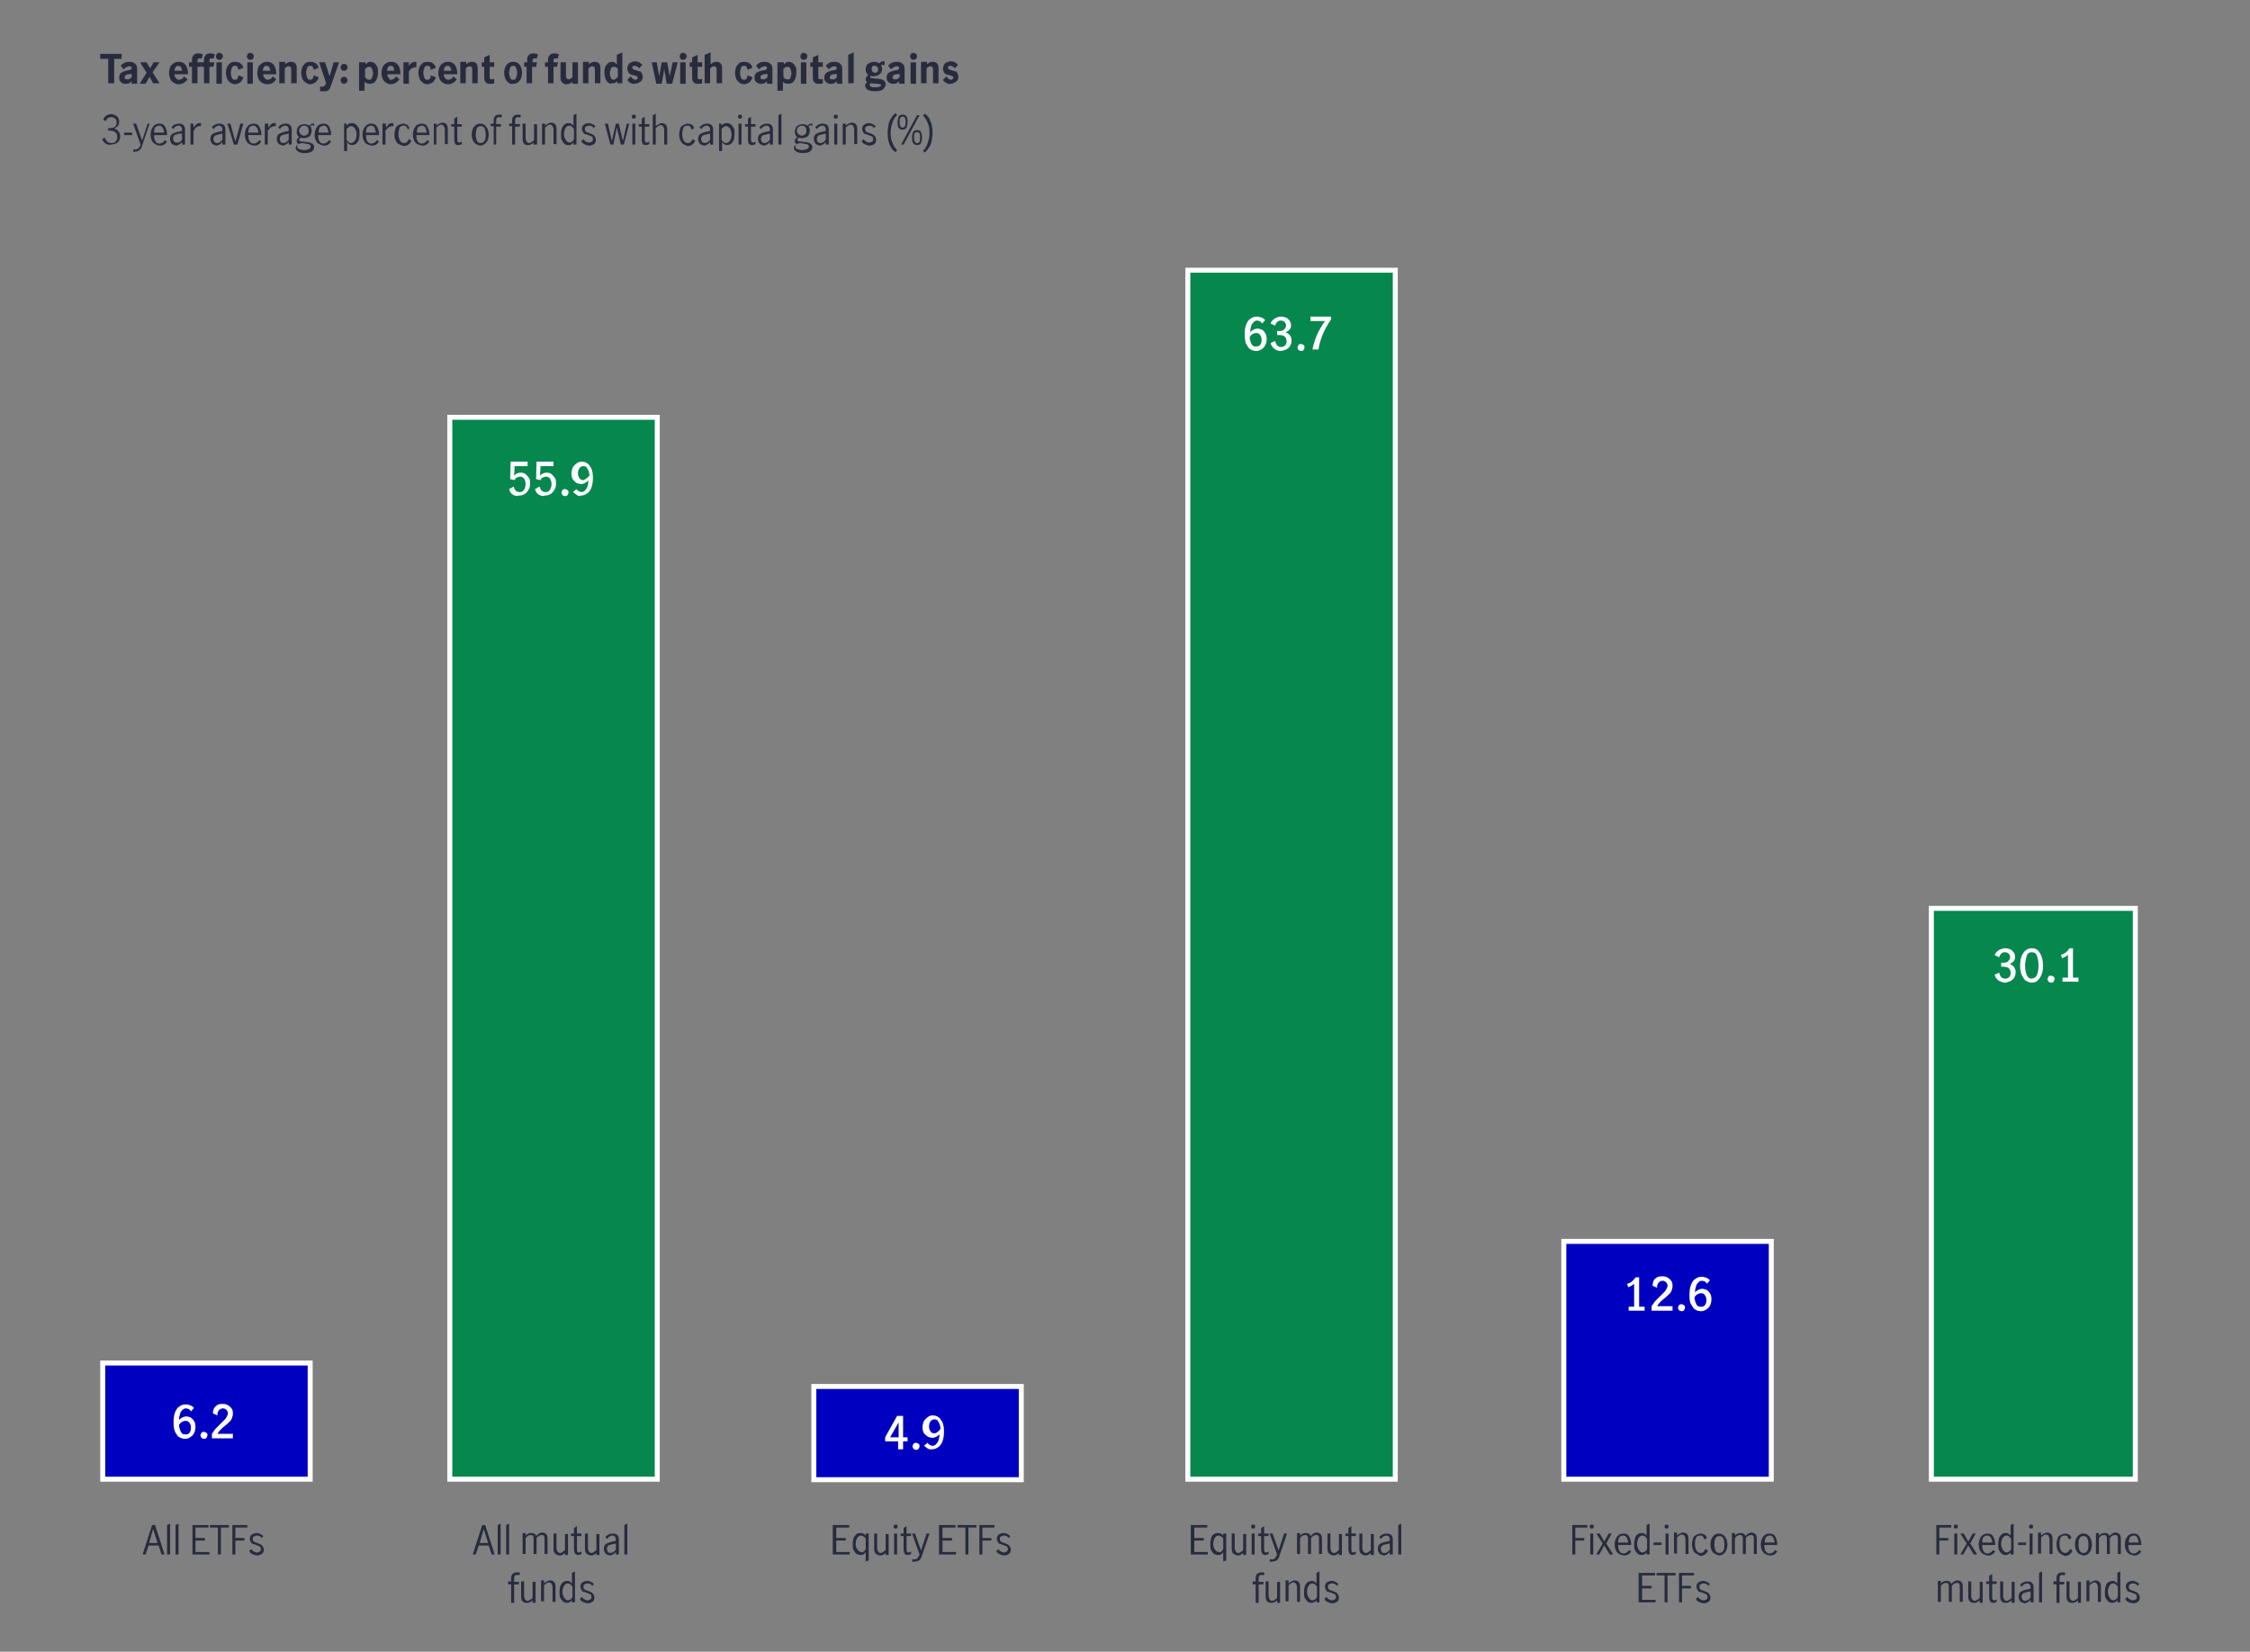 <?xml version="1.0" encoding="utf-8"?>
<!-- Generator: Adobe Illustrator 26.5.2, SVG Export Plug-In . SVG Version: 6.00 Build 0)  -->
<svg version="1.1" id="Layer_1" xmlns="http://www.w3.org/2000/svg" xmlns:xlink="http://www.w3.org/1999/xlink" x="0px" y="0px"
	 viewBox="0 0 451.2 331.3" style="enable-background:new 0 0 451.2 331.3;" xml:space="preserve">
<rect x="0" y="0" width="451.2" height="331.3" fill="#808080" stroke="none"/>
<style type="text/css">
	.st0{fill:#0000C1;}
	.st1{fill:#282B3E;}
	.st2{fill:#00AA59;}
	.st3{fill:#CF3A38;}
	.st4{fill:#0000C1;stroke:#FFFFFF;stroke-miterlimit:10;}
	.st5{fill:#06874E;stroke:#FFFFFF;stroke-miterlimit:10;}
	.st6{fill:#D03A39;stroke:#FFFFFF;stroke-miterlimit:10;}
	.st7{fill:none;}
	.st8{fill:#FFFFFF;}
</style>
<rect x="387.3" y="182.2" class="st5" width="40.9" height="114.5"/>
<rect x="313.6" y="249" class="st4" width="41.6" height="47.7"/>
<rect x="238.2" y="54.2" class="st5" width="41.6" height="242.5"/>
<rect x="163.2" y="278.1" class="st4" width="41.6" height="18.7"/>
<rect x="90.2" y="83.7" class="st5" width="41.6" height="213"/>
<rect x="20.6" y="273.4" class="st4" width="41.6" height="23.3"/>
<g>
	<g>
		<path class="st1" d="M32.4,311.8l-0.6-1.8h-2l-0.6,1.8h-0.6l1.9-5.9h0.6l1.9,5.9H32.4z M29.9,309.5h1.7l-0.9-2.8h0L29.9,309.5z"/>
		<path class="st1" d="M33.5,305.9l0.6-0.3v6.2h-0.6V305.9z"/>
		<path class="st1" d="M35.2,305.9l0.6-0.3v6.2h-0.6V305.9z"/>
		<path class="st1" d="M38.6,305.9h3.2v0.5h-2.6v2.1h1.9v0.5h-1.9v2.3H42v0.5h-3.4V305.9z"/>
		<path class="st1" d="M43.7,306.4h-1.6v-0.5h3.8v0.5h-1.6v5.4h-0.6V306.4z"/>
		<path class="st1" d="M46.6,305.9h3v0.5h-2.4v2.1H49v0.5h-1.8v2.8h-0.6V305.9z"/>
		<path class="st1" d="M50.6,311.7c-0.3-0.1-0.5-0.3-0.6-0.6l0.4-0.4c0.1,0.2,0.3,0.4,0.5,0.5c0.2,0.1,0.4,0.2,0.6,0.2
			c0.2,0,0.4-0.1,0.6-0.2c0.2-0.1,0.2-0.3,0.2-0.5c0-0.2,0-0.3-0.1-0.4s-0.2-0.2-0.3-0.2s-0.3-0.1-0.5-0.2c-0.3-0.1-0.5-0.2-0.7-0.2
			c-0.2-0.1-0.3-0.2-0.4-0.4c-0.1-0.2-0.2-0.4-0.2-0.6c0-0.4,0.1-0.7,0.4-0.9c0.3-0.2,0.6-0.3,1-0.3c0.3,0,0.5,0.1,0.7,0.2
			c0.2,0.1,0.4,0.2,0.6,0.4l-0.3,0.4c-0.3-0.4-0.6-0.5-1-0.5c-0.2,0-0.4,0.1-0.6,0.2s-0.2,0.3-0.2,0.5c0,0.2,0,0.3,0.1,0.4
			s0.2,0.2,0.3,0.2c0.1,0.1,0.3,0.1,0.5,0.2c0.3,0.1,0.5,0.2,0.7,0.3c0.2,0.1,0.3,0.2,0.4,0.4c0.1,0.2,0.2,0.4,0.2,0.6
			c0,0.4-0.1,0.7-0.4,0.9c-0.3,0.2-0.6,0.3-1,0.3C51.1,311.9,50.9,311.9,50.6,311.7z"/>
	</g>
</g>
<g>
	<g>
		<path class="st1" d="M98.6,311.8l-0.6-1.8h-2l-0.6,1.8h-0.6l1.9-5.9h0.6l1.9,5.9H98.6z M96.2,309.5h1.7l-0.9-2.8h0L96.2,309.5z"/>
		<path class="st1" d="M99.8,305.9l0.6-0.3v6.2h-0.6V305.9z"/>
		<path class="st1" d="M101.5,305.9l0.6-0.3v6.2h-0.6V305.9z"/>
		<path class="st1" d="M105.4,307.6v0.4c0.2-0.2,0.4-0.3,0.6-0.4c0.2-0.1,0.4-0.1,0.6-0.1c0.5,0,0.8,0.2,0.9,0.6
			c0.2-0.2,0.4-0.4,0.6-0.5c0.2-0.1,0.4-0.2,0.6-0.2c0.3,0,0.6,0.1,0.8,0.3c0.2,0.2,0.3,0.5,0.3,1v3h-0.6v-3c0-0.2,0-0.4-0.1-0.6
			s-0.3-0.2-0.5-0.2c-0.3,0-0.7,0.2-1,0.6v3.2h-0.6v-3c0-0.2,0-0.4-0.1-0.6s-0.3-0.2-0.5-0.2c-0.3,0-0.7,0.2-1,0.6v3.2h-0.6v-4.2
			H105.4z"/>
		<path class="st1" d="M111.3,311.6c-0.2-0.2-0.3-0.5-0.3-1v-3h0.6v3c0,0.2,0.1,0.4,0.2,0.6s0.3,0.3,0.5,0.3c0.2,0,0.4-0.1,0.5-0.2
			s0.3-0.2,0.5-0.4v-3.2h0.6v4.2h-0.6v-0.4c-0.2,0.2-0.4,0.3-0.6,0.4s-0.4,0.1-0.6,0.1C111.7,311.9,111.5,311.8,111.3,311.6z"/>
		<path class="st1" d="M115.3,311.6c-0.1-0.2-0.2-0.5-0.2-0.9v-2.6h-0.6v-0.5h0.6v-1.1l0.6-0.4v1.5h0.9v0.5h-0.9v2.7
			c0,0.4,0.1,0.6,0.4,0.6c0.2,0,0.3-0.1,0.5-0.2l0,0.5c-0.2,0.1-0.4,0.2-0.7,0.2C115.7,311.9,115.5,311.8,115.3,311.6z"/>
		<path class="st1" d="M117.6,311.6c-0.2-0.2-0.3-0.5-0.3-1v-3h0.6v3c0,0.2,0.1,0.4,0.2,0.6s0.3,0.3,0.5,0.3c0.2,0,0.4-0.1,0.5-0.2
			s0.3-0.2,0.5-0.4v-3.2h0.6v4.2h-0.6v-0.4c-0.2,0.2-0.4,0.3-0.6,0.4s-0.4,0.1-0.6,0.1C118.1,311.9,117.8,311.8,117.6,311.6z"/>
		<path class="st1" d="M121.7,311.8c-0.2-0.1-0.3-0.2-0.4-0.4c-0.1-0.2-0.2-0.4-0.2-0.7c0-0.4,0.1-0.8,0.4-1s0.8-0.4,1.4-0.5
			c0.2,0,0.4-0.1,0.5-0.1c0.1-0.1,0.1-0.2,0.1-0.4c0-0.2-0.1-0.4-0.2-0.5c-0.1-0.1-0.3-0.2-0.5-0.2s-0.4,0.1-0.6,0.2
			c-0.2,0.1-0.3,0.3-0.5,0.5l-0.3-0.4c0.4-0.5,0.9-0.7,1.5-0.7c0.4,0,0.7,0.1,0.9,0.3s0.3,0.5,0.3,0.9v3h-0.6v-0.5
			c-0.2,0.2-0.4,0.4-0.6,0.5c-0.2,0.1-0.4,0.2-0.6,0.2C122.1,311.9,121.9,311.9,121.7,311.8z M123,311.3c0.2-0.1,0.4-0.3,0.5-0.5
			v-1.2h0l-0.5,0.1c-0.5,0.1-0.8,0.2-1,0.3c-0.2,0.2-0.3,0.4-0.3,0.7c0,0.2,0.1,0.4,0.2,0.6c0.1,0.1,0.3,0.2,0.6,0.2
			C122.6,311.5,122.8,311.4,123,311.3z"/>
		<path class="st1" d="M125.2,305.9l0.6-0.3v6.2h-0.6V305.9z"/>
		<path class="st1" d="M101.9,317.7v-0.5h0.6v-0.7c0-0.4,0.1-0.6,0.3-0.8s0.4-0.3,0.8-0.3c0.1,0,0.3,0,0.4,0c0.1,0,0.2,0.1,0.3,0.1
			l-0.2,0.5c-0.1-0.1-0.3-0.1-0.5-0.1c-0.3,0-0.5,0.2-0.5,0.6v0.8h1l-0.1,0.5h-0.9v3.7h-0.6v-3.7H101.9z"/>
		<path class="st1" d="M104.8,321.2c-0.2-0.2-0.3-0.5-0.3-1v-3h0.6v3c0,0.2,0.1,0.4,0.2,0.6c0.1,0.2,0.3,0.3,0.5,0.3
			c0.2,0,0.4-0.1,0.5-0.2c0.2-0.1,0.3-0.2,0.5-0.4v-3.2h0.6v4.2h-0.6V321c-0.2,0.2-0.4,0.3-0.6,0.4s-0.4,0.1-0.6,0.1
			C105.2,321.5,105,321.4,104.8,321.2z"/>
		<path class="st1" d="M109.1,317.2v0.4c0.2-0.2,0.4-0.3,0.6-0.4s0.4-0.2,0.6-0.2c0.3,0,0.6,0.1,0.8,0.3c0.2,0.2,0.3,0.5,0.3,1v3
			h-0.6v-3c0-0.2-0.1-0.4-0.2-0.6s-0.3-0.3-0.5-0.3c-0.3,0-0.6,0.2-1,0.6v3.2h-0.6v-4.2H109.1z"/>
		<path class="st1" d="M113,321.3c-0.2-0.1-0.4-0.4-0.6-0.7c-0.2-0.3-0.2-0.7-0.2-1.3c0-0.5,0.1-0.9,0.2-1.3
			c0.2-0.3,0.4-0.6,0.6-0.7s0.5-0.2,0.7-0.2c0.2,0,0.4,0,0.5,0.1c0.2,0.1,0.3,0.2,0.5,0.4v-2.1l0.6-0.3v6.2h-0.6V321
			c-0.2,0.2-0.3,0.3-0.5,0.4c-0.2,0.1-0.4,0.1-0.6,0.1C113.5,321.5,113.3,321.5,113,321.3z M114.4,320.8c0.2-0.1,0.3-0.3,0.4-0.5v-2
			c-0.1-0.2-0.2-0.3-0.4-0.5c-0.2-0.1-0.3-0.2-0.5-0.2c-0.4,0-0.6,0.2-0.8,0.5c-0.2,0.3-0.3,0.8-0.3,1.2c0,0.4,0.1,0.7,0.2,0.9
			s0.2,0.4,0.4,0.6c0.2,0.1,0.3,0.2,0.5,0.2C114.1,321,114.3,320.9,114.4,320.8z"/>
		<path class="st1" d="M116.9,321.3c-0.3-0.1-0.5-0.3-0.6-0.6l0.4-0.4c0.1,0.2,0.3,0.4,0.5,0.5c0.2,0.1,0.4,0.2,0.6,0.2
			c0.2,0,0.4-0.1,0.6-0.2c0.2-0.1,0.2-0.3,0.2-0.5c0-0.2,0-0.3-0.1-0.4c-0.1-0.1-0.2-0.2-0.3-0.2s-0.3-0.1-0.5-0.2
			c-0.3-0.1-0.5-0.2-0.7-0.2s-0.3-0.2-0.4-0.4c-0.1-0.2-0.2-0.4-0.2-0.6c0-0.4,0.1-0.7,0.4-0.9c0.3-0.2,0.6-0.3,1-0.3
			c0.3,0,0.5,0.1,0.7,0.2s0.4,0.2,0.6,0.4l-0.3,0.4c-0.3-0.4-0.6-0.5-1-0.5c-0.2,0-0.4,0.1-0.6,0.2s-0.2,0.3-0.2,0.5
			c0,0.2,0,0.3,0.1,0.4s0.2,0.2,0.3,0.2c0.1,0.1,0.3,0.1,0.5,0.2c0.3,0.1,0.5,0.2,0.7,0.3s0.3,0.2,0.4,0.4c0.1,0.2,0.2,0.4,0.2,0.6
			c0,0.4-0.1,0.7-0.4,0.9c-0.3,0.2-0.6,0.3-1,0.3C117.5,321.5,117.2,321.5,116.9,321.3z"/>
	</g>
</g>
<g>
	<g>
		<path class="st1" d="M167.1,305.9h3.2v0.5h-2.6v2.1h1.9v0.5h-1.9v2.3h2.7v0.5h-3.4V305.9z"/>
		<path class="st1" d="M173.1,311.8c-0.2,0.1-0.3,0.1-0.6,0.1c-0.2,0-0.5-0.1-0.7-0.2c-0.2-0.1-0.4-0.4-0.6-0.7
			c-0.2-0.3-0.2-0.7-0.2-1.3c0-0.5,0.1-0.9,0.2-1.3c0.2-0.3,0.4-0.6,0.6-0.7c0.2-0.2,0.5-0.2,0.7-0.2c0.2,0,0.4,0,0.6,0.1
			c0.2,0.1,0.3,0.2,0.5,0.4v-0.4h0.6v5.4l-0.6,0.2v-1.9C173.4,311.6,173.3,311.7,173.1,311.8z M173.2,311.2c0.2-0.1,0.3-0.3,0.4-0.5
			v-2.1c-0.1-0.2-0.2-0.3-0.4-0.4c-0.2-0.1-0.3-0.2-0.5-0.2c-0.4,0-0.6,0.2-0.8,0.5c-0.2,0.3-0.3,0.8-0.3,1.2c0,0.4,0.1,0.7,0.2,0.9
			s0.3,0.4,0.4,0.5c0.2,0.1,0.3,0.2,0.5,0.2C172.9,311.4,173,311.4,173.2,311.2z"/>
		<path class="st1" d="M175.6,311.6c-0.2-0.2-0.3-0.5-0.3-1v-3h0.6v3c0,0.2,0.1,0.4,0.2,0.6s0.3,0.3,0.5,0.3c0.2,0,0.4-0.1,0.5-0.2
			s0.3-0.2,0.5-0.4v-3.2h0.6v4.2h-0.6v-0.4c-0.2,0.2-0.4,0.3-0.6,0.4s-0.4,0.1-0.6,0.1C176,311.9,175.8,311.8,175.6,311.6z"/>
		<path class="st1" d="M179.3,306.5c-0.1-0.1-0.1-0.2-0.1-0.3c0-0.1,0-0.2,0.1-0.3c0.1-0.1,0.2-0.1,0.3-0.1c0.1,0,0.2,0,0.3,0.1
			c0.1,0.1,0.1,0.2,0.1,0.3c0,0.1,0,0.2-0.1,0.3c-0.1,0.1-0.2,0.1-0.3,0.1C179.5,306.6,179.4,306.6,179.3,306.5z M179.3,307.6h0.6
			v4.2h-0.6V307.6z"/>
		<path class="st1" d="M181.4,311.6c-0.1-0.2-0.2-0.5-0.2-0.9v-2.6h-0.6v-0.5h0.6v-1.1l0.6-0.4v1.5h0.9v0.5h-0.9v2.7
			c0,0.4,0.1,0.6,0.4,0.6c0.2,0,0.3-0.1,0.5-0.2l0,0.5c-0.2,0.1-0.4,0.2-0.7,0.2C181.7,311.9,181.5,311.8,181.4,311.6z"/>
		<path class="st1" d="M182.9,313.2l0.1-0.5c0.1,0,0.2,0.1,0.3,0.1c0.3,0,0.5-0.1,0.7-0.3s0.3-0.4,0.4-0.7l-1.5-4.2h0.6l1.2,3.4h0
			l1.1-3.4h0.6l-1.5,4.4c-0.1,0.4-0.3,0.7-0.5,0.9s-0.5,0.3-0.9,0.3C183.2,313.3,183,313.3,182.9,313.2z"/>
		<path class="st1" d="M188.4,305.9h3.2v0.5h-2.6v2.1h1.9v0.5h-1.9v2.3h2.7v0.5h-3.4V305.9z"/>
		<path class="st1" d="M193.6,306.4H192v-0.5h3.8v0.5h-1.6v5.4h-0.6V306.4z"/>
		<path class="st1" d="M196.4,305.9h3v0.5H197v2.1h1.8v0.5H197v2.8h-0.6V305.9z"/>
		<path class="st1" d="M200.4,311.7c-0.3-0.1-0.5-0.3-0.6-0.6l0.4-0.4c0.1,0.2,0.3,0.4,0.5,0.5c0.2,0.1,0.4,0.2,0.6,0.2
			c0.2,0,0.4-0.1,0.6-0.2c0.2-0.1,0.2-0.3,0.2-0.5c0-0.2,0-0.3-0.1-0.4s-0.2-0.2-0.3-0.2s-0.3-0.1-0.5-0.2c-0.3-0.1-0.5-0.2-0.7-0.2
			c-0.2-0.1-0.3-0.2-0.4-0.4c-0.1-0.2-0.2-0.4-0.2-0.6c0-0.4,0.1-0.7,0.4-0.9c0.3-0.2,0.6-0.3,1-0.3c0.3,0,0.5,0.1,0.7,0.2
			c0.2,0.1,0.4,0.2,0.6,0.4l-0.3,0.4c-0.3-0.4-0.6-0.5-1-0.5c-0.2,0-0.4,0.1-0.6,0.2s-0.2,0.3-0.2,0.5c0,0.2,0,0.3,0.1,0.4
			s0.2,0.2,0.3,0.2c0.1,0.1,0.3,0.1,0.5,0.2c0.3,0.1,0.5,0.2,0.7,0.3c0.2,0.1,0.3,0.2,0.4,0.4c0.1,0.2,0.2,0.4,0.2,0.6
			c0,0.4-0.1,0.7-0.4,0.9c-0.3,0.2-0.6,0.3-1,0.3C201,311.9,200.7,311.9,200.4,311.7z"/>
	</g>
</g>
<g>
	<g>
		<path class="st1" d="M21.6,11.8h-1.5v-1h4.3v1h-1.5v4.9h-1.2V11.8z"/>
		<path class="st1" d="M24.3,16.5c-0.3-0.2-0.4-0.5-0.4-0.9c0-0.4,0.1-0.8,0.4-1c0.3-0.2,0.8-0.4,1.4-0.5c0.2,0,0.3-0.1,0.4-0.1
			s0.2-0.1,0.2-0.1c0,0,0.1-0.1,0.1-0.2c0-0.1,0-0.2-0.1-0.3c-0.1-0.1-0.2-0.1-0.4-0.1c-0.2,0-0.4,0.1-0.6,0.2
			c-0.2,0.1-0.3,0.2-0.5,0.4l-0.6-0.7c0.4-0.5,0.9-0.8,1.7-0.8c0.5,0,0.9,0.1,1.2,0.4c0.3,0.2,0.4,0.6,0.4,1v3h-1.1v-0.5
			c-0.2,0.2-0.4,0.3-0.5,0.4c-0.2,0.1-0.4,0.1-0.6,0.1C24.8,16.9,24.5,16.7,24.3,16.5z M26.4,15.5v-0.7h0l-0.6,0.1
			c-0.3,0-0.5,0.1-0.6,0.2C25,15.2,25,15.4,25,15.5c0,0.1,0,0.3,0.1,0.3c0.1,0.1,0.2,0.1,0.4,0.1C25.8,16,26.1,15.8,26.4,15.5z"/>
		<path class="st1" d="M30.6,14.5l1.4,2.2h-1.3L30,15.4h0l-0.8,1.4H28l1.4-2.2l-1.3-2.1h1.3l0.7,1.2h0l0.7-1.2H32L30.6,14.5z"/>
		<path class="st1" d="M34.7,16.5c-0.3-0.2-0.5-0.5-0.6-0.8c-0.1-0.3-0.2-0.7-0.2-1.1c0-0.4,0.1-0.8,0.2-1.1
			c0.1-0.3,0.4-0.6,0.7-0.8c0.3-0.2,0.6-0.3,1.1-0.3c0.5,0,1,0.2,1.3,0.6c0.3,0.4,0.5,1,0.5,1.8v0.1H35c0,0.2,0,0.4,0.1,0.5
			c0.1,0.2,0.2,0.3,0.3,0.4c0.1,0.1,0.3,0.2,0.5,0.2c0.2,0,0.4-0.1,0.6-0.2c0.2-0.1,0.3-0.3,0.4-0.5l0.7,0.6c-0.4,0.6-1,1-1.8,1
			C35.3,16.9,35,16.7,34.7,16.5z M36.3,13.5c-0.1-0.2-0.3-0.3-0.6-0.3c-0.2,0-0.4,0.1-0.5,0.3S35,13.9,35,14.2h1.5
			C36.5,13.9,36.4,13.7,36.3,13.5z"/>
		<path class="st1" d="M37.9,13.4v-0.9h0.6V12c0-0.4,0.1-0.7,0.3-0.9c0.2-0.3,0.6-0.4,1-0.4c0.3,0,0.6,0.1,0.9,0.2l-0.3,0.9
			c-0.2-0.1-0.3-0.1-0.4-0.1c-0.3,0-0.4,0.2-0.4,0.5v0.3h0.8l-0.2,0.9h-0.6v3.3h-1.1v-3.3H37.9z"/>
		<path class="st1" d="M40.3,13.4v-0.9h0.6V12c0-0.4,0.1-0.7,0.3-0.9c0.2-0.3,0.6-0.4,1-0.4c0.3,0,0.6,0.1,0.9,0.2l-0.3,0.9
			c-0.2-0.1-0.3-0.1-0.4-0.1c-0.3,0-0.4,0.2-0.4,0.5v0.3H43l-0.2,0.9H42v3.3h-1.1v-3.3H40.3z"/>
		<path class="st1" d="M43.5,11.8c-0.1-0.1-0.2-0.3-0.2-0.5c0-0.2,0.1-0.3,0.2-0.5s0.3-0.2,0.5-0.2c0.2,0,0.3,0.1,0.5,0.2
			c0.1,0.1,0.2,0.3,0.2,0.5c0,0.2-0.1,0.3-0.2,0.5C44.3,12,44.1,12,43.9,12C43.8,12,43.6,12,43.5,11.8z M43.4,12.5h1.1v4.3h-1.1
			V12.5z"/>
		<path class="st1" d="M46.1,16.5c-0.3-0.2-0.5-0.5-0.6-0.8c-0.1-0.3-0.2-0.7-0.2-1.1c0-0.4,0.1-0.8,0.2-1.1
			c0.1-0.3,0.4-0.6,0.6-0.8s0.6-0.3,1-0.3c0.5,0,0.9,0.1,1.1,0.3c0.3,0.2,0.5,0.5,0.6,0.9l-1,0.4c-0.1-0.3-0.1-0.5-0.2-0.6
			c-0.1-0.2-0.3-0.2-0.5-0.2c-0.3,0-0.5,0.1-0.6,0.4c-0.1,0.3-0.2,0.6-0.2,1c0,0.4,0.1,0.7,0.2,1c0.1,0.3,0.3,0.4,0.6,0.4
			c0.3,0,0.4-0.1,0.5-0.2c0.1-0.2,0.2-0.4,0.2-0.7l1,0.4c-0.1,0.4-0.3,0.7-0.6,1c-0.3,0.2-0.7,0.4-1.1,0.4
			C46.8,16.9,46.4,16.7,46.1,16.5z"/>
		<path class="st1" d="M49.7,11.8c-0.1-0.1-0.2-0.3-0.2-0.5c0-0.2,0.1-0.3,0.2-0.5s0.3-0.2,0.5-0.2c0.2,0,0.3,0.1,0.5,0.2
			c0.1,0.1,0.2,0.3,0.2,0.5c0,0.2-0.1,0.3-0.2,0.5C50.5,12,50.4,12,50.2,12C50,12,49.9,12,49.7,11.8z M49.6,12.5h1.1v4.3h-1.1V12.5z
			"/>
		<path class="st1" d="M52.4,16.5c-0.3-0.2-0.5-0.5-0.6-0.8c-0.1-0.3-0.2-0.7-0.2-1.1c0-0.4,0.1-0.8,0.2-1.1
			c0.1-0.3,0.4-0.6,0.7-0.8c0.3-0.2,0.6-0.3,1.1-0.3c0.5,0,1,0.2,1.3,0.6c0.3,0.4,0.5,1,0.5,1.8v0.1h-2.6c0,0.2,0,0.4,0.1,0.5
			c0.1,0.2,0.2,0.3,0.3,0.4c0.1,0.1,0.3,0.2,0.5,0.2c0.2,0,0.4-0.1,0.6-0.2c0.2-0.1,0.3-0.3,0.4-0.5l0.7,0.6c-0.4,0.6-1,1-1.8,1
			C53,16.9,52.7,16.7,52.4,16.5z M54,13.5c-0.1-0.2-0.3-0.3-0.6-0.3c-0.2,0-0.4,0.1-0.5,0.3s-0.2,0.4-0.2,0.7h1.5
			C54.2,13.9,54.1,13.7,54,13.5z"/>
		<path class="st1" d="M57.2,12.5v0.4c0.2-0.2,0.4-0.3,0.6-0.4s0.4-0.1,0.6-0.1c0.3,0,0.6,0.1,0.8,0.3c0.2,0.2,0.3,0.5,0.3,1v3h-1.1
			v-2.6c0-0.3,0-0.5-0.1-0.6c-0.1-0.1-0.2-0.2-0.4-0.2c-0.1,0-0.3,0-0.4,0.1s-0.3,0.2-0.4,0.3v3H56v-4.3H57.2z"/>
		<path class="st1" d="M61.2,16.5c-0.3-0.2-0.5-0.5-0.6-0.8c-0.1-0.3-0.2-0.7-0.2-1.1c0-0.4,0.1-0.8,0.2-1.1
			c0.1-0.3,0.4-0.6,0.6-0.8s0.6-0.3,1-0.3c0.5,0,0.9,0.1,1.1,0.3c0.3,0.2,0.5,0.5,0.6,0.9l-1,0.4c-0.1-0.3-0.1-0.5-0.2-0.6
			c-0.1-0.2-0.3-0.2-0.5-0.2c-0.3,0-0.5,0.1-0.6,0.4c-0.1,0.3-0.2,0.6-0.2,1c0,0.4,0.1,0.7,0.2,1c0.1,0.3,0.3,0.4,0.6,0.4
			c0.3,0,0.4-0.1,0.5-0.2c0.1-0.2,0.2-0.4,0.2-0.7l1,0.4c-0.1,0.4-0.3,0.7-0.6,1c-0.3,0.2-0.7,0.4-1.1,0.4
			C61.8,16.9,61.5,16.7,61.2,16.5z"/>
		<path class="st1" d="M64.2,18.3v-1c0.1,0,0.2,0.1,0.2,0.1c0.1,0,0.2,0,0.2,0c0.2,0,0.4-0.1,0.5-0.2c0.1-0.1,0.2-0.3,0.3-0.5
			L64,12.5h1.2l0.9,2.8h0l0.8-2.8H68l-1.6,4.6c-0.1,0.3-0.2,0.5-0.3,0.7c-0.1,0.2-0.3,0.3-0.4,0.4s-0.4,0.1-0.7,0.1
			C64.7,18.3,64.5,18.3,64.2,18.3z"/>
		<path class="st1" d="M68.5,14c-0.1-0.1-0.2-0.3-0.2-0.5c0-0.2,0.1-0.3,0.2-0.5c0.1-0.1,0.3-0.2,0.5-0.2c0.2,0,0.3,0.1,0.5,0.2
			c0.1,0.1,0.2,0.3,0.2,0.5c0,0.2-0.1,0.3-0.2,0.5c-0.1,0.1-0.3,0.2-0.5,0.2C68.8,14.2,68.6,14.2,68.5,14z M68.5,16.6
			c-0.1-0.1-0.2-0.3-0.2-0.5c0-0.2,0.1-0.3,0.2-0.5c0.1-0.1,0.3-0.2,0.5-0.2c0.2,0,0.3,0.1,0.5,0.2c0.1,0.1,0.2,0.3,0.2,0.5
			c0,0.2-0.1,0.3-0.2,0.5c-0.1,0.1-0.3,0.2-0.5,0.2C68.8,16.8,68.6,16.8,68.5,16.6z"/>
		<path class="st1" d="M73.3,12.5v0.4c0.2-0.2,0.4-0.3,0.5-0.4c0.1-0.1,0.3-0.1,0.5-0.1c0.2,0,0.5,0.1,0.7,0.2
			c0.2,0.1,0.4,0.4,0.6,0.7c0.2,0.3,0.2,0.7,0.2,1.2c0,0.8-0.2,1.4-0.5,1.8c-0.3,0.4-0.7,0.5-1.2,0.5c-0.4,0-0.7-0.1-1-0.4v1.8h-1.1
			v-5.7H73.3z M74.6,15.6c0.1-0.3,0.2-0.6,0.2-0.9c0-0.3-0.1-0.6-0.2-0.9c-0.1-0.3-0.3-0.4-0.6-0.4c-0.1,0-0.3,0-0.4,0.1
			c-0.1,0.1-0.2,0.2-0.4,0.3v1.6c0.1,0.2,0.2,0.3,0.3,0.4C73.7,16,73.9,16,74,16C74.3,16,74.5,15.9,74.6,15.6z"/>
		<path class="st1" d="M77.3,16.5c-0.3-0.2-0.5-0.5-0.6-0.8c-0.1-0.3-0.2-0.7-0.2-1.1c0-0.4,0.1-0.8,0.2-1.1
			c0.1-0.3,0.4-0.6,0.7-0.8c0.3-0.2,0.6-0.3,1.1-0.3c0.5,0,1,0.2,1.3,0.6c0.3,0.4,0.5,1,0.5,1.8v0.1h-2.6c0,0.2,0,0.4,0.1,0.5
			c0.1,0.2,0.2,0.3,0.3,0.4C78,16,78.2,16,78.4,16c0.2,0,0.4-0.1,0.6-0.2c0.2-0.1,0.3-0.3,0.4-0.5l0.7,0.6c-0.4,0.6-1,1-1.8,1
			C77.9,16.9,77.6,16.7,77.3,16.5z M78.9,13.5c-0.1-0.2-0.3-0.3-0.6-0.3c-0.2,0-0.4,0.1-0.5,0.3s-0.2,0.4-0.2,0.7H79
			C79,13.9,79,13.7,78.9,13.5z"/>
		<path class="st1" d="M82,12.5v0.7c0.2-0.3,0.4-0.5,0.6-0.6c0.2-0.1,0.4-0.2,0.7-0.2c0.1,0,0.1,0,0.2,0v1.1c-0.1,0-0.2,0-0.3,0
			c-0.2,0-0.4,0.1-0.6,0.2c-0.2,0.1-0.4,0.3-0.6,0.6v2.5h-1.1v-4.3H82z"/>
		<path class="st1" d="M84.7,16.5c-0.3-0.2-0.5-0.5-0.6-0.8c-0.1-0.3-0.2-0.7-0.2-1.1c0-0.4,0.1-0.8,0.2-1.1
			c0.1-0.3,0.4-0.6,0.6-0.8s0.6-0.3,1-0.3c0.5,0,0.9,0.1,1.1,0.3c0.3,0.2,0.5,0.5,0.6,0.9l-1,0.4c-0.1-0.3-0.1-0.5-0.2-0.6
			c-0.1-0.2-0.3-0.2-0.5-0.2c-0.3,0-0.5,0.1-0.6,0.4c-0.1,0.3-0.2,0.6-0.2,1c0,0.4,0.1,0.7,0.2,1c0.1,0.3,0.3,0.4,0.6,0.4
			c0.3,0,0.4-0.1,0.5-0.2c0.1-0.2,0.2-0.4,0.2-0.7l1,0.4c-0.1,0.4-0.3,0.7-0.6,1c-0.3,0.2-0.7,0.4-1.1,0.4
			C85.3,16.9,84.9,16.7,84.7,16.5z"/>
		<path class="st1" d="M88.7,16.5c-0.3-0.2-0.5-0.5-0.6-0.8c-0.1-0.3-0.2-0.7-0.2-1.1c0-0.4,0.1-0.8,0.2-1.1
			c0.1-0.3,0.4-0.6,0.7-0.8c0.3-0.2,0.6-0.3,1.1-0.3c0.5,0,1,0.2,1.3,0.6c0.3,0.4,0.5,1,0.5,1.8v0.1H89c0,0.2,0,0.4,0.1,0.5
			c0.1,0.2,0.2,0.3,0.3,0.4c0.1,0.1,0.3,0.2,0.5,0.2c0.2,0,0.4-0.1,0.6-0.2c0.2-0.1,0.3-0.3,0.4-0.5l0.7,0.6c-0.4,0.6-1,1-1.8,1
			C89.3,16.9,89,16.7,88.7,16.5z M90.3,13.5c-0.1-0.2-0.3-0.3-0.6-0.3c-0.2,0-0.4,0.1-0.5,0.3S89,13.9,89,14.2h1.5
			C90.5,13.9,90.4,13.7,90.3,13.5z"/>
		<path class="st1" d="M93.5,12.5v0.4c0.2-0.2,0.4-0.3,0.6-0.4s0.4-0.1,0.6-0.1c0.3,0,0.6,0.1,0.8,0.3c0.2,0.2,0.3,0.5,0.3,1v3h-1.1
			v-2.6c0-0.3,0-0.5-0.1-0.6c-0.1-0.1-0.2-0.2-0.4-0.2c-0.1,0-0.3,0-0.4,0.1s-0.3,0.2-0.4,0.3v3h-1.1v-4.3H93.5z"/>
		<path class="st1" d="M97.4,16.5c-0.2-0.2-0.3-0.5-0.3-1v-2.1h-0.5v-0.9h0.5v-1l1.1-0.5v1.5h0.9v0.9h-0.9v2.1c0,0.1,0,0.2,0.1,0.3
			c0.1,0.1,0.2,0.1,0.3,0.1c0.2,0,0.3,0,0.5-0.1v0.9c-0.2,0.1-0.5,0.1-0.7,0.1C97.9,16.9,97.6,16.7,97.4,16.5z"/>
		<path class="st1" d="M101.9,16.5c-0.3-0.2-0.5-0.5-0.6-0.8c-0.1-0.3-0.2-0.7-0.2-1.1c0-0.4,0.1-0.8,0.2-1.1
			c0.1-0.3,0.4-0.6,0.6-0.8c0.3-0.2,0.6-0.3,1-0.3c0.4,0,0.7,0.1,1,0.3c0.3,0.2,0.5,0.5,0.6,0.8s0.2,0.7,0.2,1.1
			c0,0.4-0.1,0.8-0.2,1.1c-0.1,0.3-0.4,0.6-0.6,0.8c-0.3,0.2-0.6,0.3-1,0.3C102.5,16.9,102.2,16.8,101.9,16.5z M103.5,15.6
			c0.1-0.3,0.2-0.6,0.2-1c0-0.4-0.1-0.7-0.2-1c-0.1-0.3-0.3-0.4-0.6-0.4c-0.3,0-0.5,0.1-0.6,0.4c-0.1,0.3-0.2,0.6-0.2,1
			c0,0.4,0.1,0.7,0.2,1c0.1,0.3,0.3,0.4,0.6,0.4C103.2,16,103.4,15.9,103.5,15.6z"/>
		<path class="st1" d="M105.1,13.4v-0.9h0.6V12c0-0.4,0.1-0.7,0.3-0.9c0.2-0.3,0.6-0.4,1-0.4c0.3,0,0.6,0.1,0.9,0.2l-0.3,0.9
			c-0.2-0.1-0.3-0.1-0.4-0.1c-0.3,0-0.4,0.2-0.4,0.5v0.3h0.9l-0.2,0.9h-0.8v3.3h-1.1v-3.3H105.1z"/>
		<path class="st1" d="M109.3,13.4v-0.9h0.6V12c0-0.4,0.1-0.7,0.3-0.9c0.2-0.3,0.6-0.4,1-0.4c0.3,0,0.6,0.1,0.9,0.2l-0.3,0.9
			c-0.2-0.1-0.3-0.1-0.4-0.1c-0.3,0-0.4,0.2-0.4,0.5v0.3h0.9l-0.2,0.9H111v3.3h-1.1v-3.3H109.3z"/>
		<path class="st1" d="M112.7,16.5c-0.2-0.2-0.3-0.5-0.3-1v-3h1.1v2.6c0,0.3,0,0.5,0.1,0.6c0.1,0.1,0.2,0.2,0.4,0.2
			c0.1,0,0.3,0,0.4-0.1c0.1-0.1,0.3-0.2,0.4-0.3v-3h1.1v4.3h-1.1v-0.4c-0.4,0.4-0.9,0.5-1.3,0.5C113.1,16.9,112.9,16.7,112.7,16.5z"
			/>
		<path class="st1" d="M118.1,12.5v0.4c0.2-0.2,0.4-0.3,0.6-0.4s0.4-0.1,0.6-0.1c0.3,0,0.6,0.1,0.8,0.3c0.2,0.2,0.3,0.5,0.3,1v3
			h-1.1v-2.6c0-0.3,0-0.5-0.1-0.6c-0.1-0.1-0.2-0.2-0.4-0.2c-0.1,0-0.3,0-0.4,0.1s-0.3,0.2-0.4,0.3v3h-1.1v-4.3H118.1z"/>
		<path class="st1" d="M121.7,16.3c-0.3-0.4-0.5-1-0.5-1.8c0-0.5,0.1-0.9,0.2-1.2c0.2-0.3,0.4-0.5,0.6-0.7c0.2-0.1,0.5-0.2,0.7-0.2
			c0.2,0,0.4,0,0.5,0.1c0.1,0.1,0.3,0.2,0.5,0.4V11l1.1-0.5v6.2h-1v-0.4c-0.2,0.2-0.4,0.3-0.5,0.3c-0.2,0.1-0.4,0.1-0.6,0.1
			C122.4,16.9,122,16.7,121.7,16.3z M123.9,15.4v-1.6c-0.1-0.1-0.2-0.3-0.4-0.3c-0.1-0.1-0.3-0.1-0.4-0.1c-0.3,0-0.5,0.1-0.6,0.4
			c-0.1,0.3-0.2,0.6-0.2,0.9c0,0.4,0.1,0.7,0.2,0.9c0.1,0.3,0.3,0.4,0.6,0.4C123.4,15.9,123.7,15.7,123.9,15.4z"/>
		<path class="st1" d="M126.4,16.6c-0.3-0.1-0.5-0.4-0.6-0.6l0.7-0.7c0.1,0.2,0.2,0.3,0.4,0.5c0.2,0.1,0.3,0.2,0.5,0.2
			c0.1,0,0.2,0,0.3-0.1c0.1-0.1,0.2-0.2,0.2-0.3c0-0.1-0.1-0.2-0.2-0.3s-0.3-0.1-0.6-0.2c-0.3-0.1-0.5-0.1-0.7-0.2
			c-0.2-0.1-0.3-0.2-0.4-0.4c-0.1-0.2-0.2-0.4-0.2-0.7c0-0.3,0.1-0.6,0.2-0.8c0.1-0.2,0.3-0.4,0.6-0.5c0.2-0.1,0.5-0.2,0.8-0.2
			c0.3,0,0.6,0.1,0.8,0.2c0.2,0.1,0.4,0.3,0.6,0.5l-0.6,0.7c-0.3-0.3-0.6-0.5-0.9-0.5c-0.2,0-0.3,0-0.4,0.1
			c-0.1,0.1-0.1,0.2-0.1,0.3c0,0.1,0.1,0.2,0.2,0.3c0.1,0.1,0.3,0.1,0.6,0.2c0.3,0.1,0.5,0.2,0.7,0.2s0.3,0.2,0.4,0.4
			c0.1,0.2,0.2,0.4,0.2,0.7c0,0.4-0.2,0.8-0.5,1c-0.3,0.2-0.7,0.4-1.1,0.4C127,16.9,126.7,16.8,126.4,16.6z"/>
		<path class="st1" d="M130.7,12.5h1l0.5,2.8h0l0.5-2.8h1.1l0.5,2.8h0l0.6-2.8h1l-1.1,4.3h-1.1l-0.5-2.9h0l-0.5,2.9h-1.1L130.7,12.5
			z"/>
		<path class="st1" d="M136.5,11.8c-0.1-0.1-0.2-0.3-0.2-0.5c0-0.2,0.1-0.3,0.2-0.5s0.3-0.2,0.5-0.2c0.2,0,0.3,0.1,0.5,0.2
			c0.1,0.1,0.2,0.3,0.2,0.5c0,0.2-0.1,0.3-0.2,0.5c-0.1,0.1-0.3,0.2-0.5,0.2C136.8,12,136.6,12,136.5,11.8z M136.4,12.5h1.1v4.3
			h-1.1V12.5z"/>
		<path class="st1" d="M139.1,16.5c-0.2-0.2-0.3-0.5-0.3-1v-2.1h-0.5v-0.9h0.5v-1l1.1-0.5v1.5h0.9v0.9h-0.9v2.1c0,0.1,0,0.2,0.1,0.3
			c0.1,0.1,0.2,0.1,0.3,0.1c0.2,0,0.3,0,0.5-0.1v0.9c-0.2,0.1-0.5,0.1-0.7,0.1C139.6,16.9,139.3,16.7,139.1,16.5z"/>
		<path class="st1" d="M142.5,10.5v2.4c0.2-0.2,0.4-0.3,0.6-0.4s0.4-0.1,0.6-0.1c0.3,0,0.6,0.1,0.8,0.3c0.2,0.2,0.3,0.5,0.3,1v3
			h-1.1v-2.6c0-0.3,0-0.5-0.1-0.6c-0.1-0.1-0.2-0.2-0.4-0.2c-0.1,0-0.3,0-0.4,0.1s-0.3,0.2-0.4,0.3v3h-1.1V11L142.5,10.5z"/>
		<path class="st1" d="M148.2,16.5c-0.3-0.2-0.5-0.5-0.6-0.8c-0.1-0.3-0.2-0.7-0.2-1.1c0-0.4,0.1-0.8,0.2-1.1
			c0.1-0.3,0.4-0.6,0.6-0.8s0.6-0.3,1-0.3c0.5,0,0.9,0.1,1.1,0.3c0.3,0.2,0.5,0.5,0.6,0.9l-1,0.4c-0.1-0.3-0.1-0.5-0.2-0.6
			c-0.1-0.2-0.3-0.2-0.5-0.2c-0.3,0-0.5,0.1-0.6,0.4c-0.1,0.3-0.2,0.6-0.2,1c0,0.4,0.1,0.7,0.2,1c0.1,0.3,0.3,0.4,0.6,0.4
			c0.3,0,0.4-0.1,0.5-0.2c0.1-0.2,0.2-0.4,0.2-0.7l1,0.4c-0.1,0.4-0.3,0.7-0.6,1c-0.3,0.2-0.7,0.4-1.1,0.4
			C148.8,16.9,148.4,16.7,148.2,16.5z"/>
		<path class="st1" d="M151.7,16.5c-0.3-0.2-0.4-0.5-0.4-0.9c0-0.4,0.1-0.8,0.4-1c0.3-0.2,0.8-0.4,1.4-0.5c0.2,0,0.3-0.1,0.4-0.1
			s0.2-0.1,0.2-0.1c0,0,0.1-0.1,0.1-0.2c0-0.1,0-0.2-0.1-0.3c-0.1-0.1-0.2-0.1-0.4-0.1c-0.2,0-0.4,0.1-0.6,0.2
			c-0.2,0.1-0.3,0.2-0.5,0.4l-0.6-0.7c0.4-0.5,0.9-0.8,1.7-0.8c0.5,0,0.9,0.1,1.2,0.4c0.3,0.2,0.4,0.6,0.4,1v3h-1.1v-0.5
			c-0.2,0.2-0.4,0.3-0.5,0.4c-0.2,0.1-0.4,0.1-0.6,0.1C152.3,16.9,152,16.7,151.7,16.5z M153.9,15.5v-0.7h0l-0.6,0.1
			c-0.3,0-0.5,0.1-0.6,0.2c-0.1,0.1-0.2,0.2-0.2,0.4c0,0.1,0,0.3,0.1,0.3c0.1,0.1,0.2,0.1,0.4,0.1C153.3,16,153.6,15.8,153.9,15.5z"
			/>
		<path class="st1" d="M157.2,12.5v0.4c0.2-0.2,0.4-0.3,0.5-0.4c0.1-0.1,0.3-0.1,0.5-0.1c0.2,0,0.5,0.1,0.7,0.2
			c0.2,0.1,0.4,0.4,0.6,0.7c0.2,0.3,0.2,0.7,0.2,1.2c0,0.8-0.2,1.4-0.5,1.8c-0.3,0.4-0.7,0.5-1.2,0.5c-0.4,0-0.7-0.1-1-0.4v1.8h-1.1
			v-5.7H157.2z M158.5,15.6c0.1-0.3,0.2-0.6,0.2-0.9c0-0.3-0.1-0.6-0.2-0.9c-0.1-0.3-0.3-0.4-0.6-0.4c-0.1,0-0.3,0-0.4,0.1
			c-0.1,0.1-0.2,0.2-0.4,0.3v1.6c0.1,0.2,0.2,0.3,0.3,0.4c0.1,0.1,0.2,0.1,0.4,0.1C158.2,16,158.4,15.9,158.5,15.6z"/>
		<path class="st1" d="M160.7,11.8c-0.1-0.1-0.2-0.3-0.2-0.5c0-0.2,0.1-0.3,0.2-0.5s0.3-0.2,0.5-0.2c0.2,0,0.3,0.1,0.5,0.2
			c0.1,0.1,0.2,0.3,0.2,0.5c0,0.2-0.1,0.3-0.2,0.5c-0.1,0.1-0.3,0.2-0.5,0.2C161,12,160.9,12,160.7,11.8z M160.6,12.5h1.1v4.3h-1.1
			V12.5z"/>
		<path class="st1" d="M163.3,16.5c-0.2-0.2-0.3-0.5-0.3-1v-2.1h-0.5v-0.9h0.5v-1l1.1-0.5v1.5h0.9v0.9h-0.9v2.1c0,0.1,0,0.2,0.1,0.3
			c0.1,0.1,0.2,0.1,0.3,0.1c0.2,0,0.3,0,0.5-0.1v0.9c-0.2,0.1-0.5,0.1-0.7,0.1C163.8,16.9,163.5,16.7,163.3,16.5z"/>
		<path class="st1" d="M165.7,16.5c-0.3-0.2-0.4-0.5-0.4-0.9c0-0.4,0.1-0.8,0.4-1c0.3-0.2,0.8-0.4,1.4-0.5c0.2,0,0.3-0.1,0.4-0.1
			s0.2-0.1,0.2-0.1c0,0,0.1-0.1,0.1-0.2c0-0.1,0-0.2-0.1-0.3c-0.1-0.1-0.2-0.1-0.4-0.1c-0.2,0-0.4,0.1-0.6,0.2
			c-0.2,0.1-0.3,0.2-0.5,0.4l-0.6-0.7c0.4-0.5,0.9-0.8,1.7-0.8c0.5,0,0.9,0.1,1.2,0.4c0.3,0.2,0.4,0.6,0.4,1v3h-1.1v-0.5
			c-0.2,0.2-0.4,0.3-0.5,0.4c-0.2,0.1-0.4,0.1-0.6,0.1C166.3,16.9,166,16.7,165.7,16.5z M167.8,15.5v-0.7h0l-0.6,0.1
			c-0.3,0-0.5,0.1-0.6,0.2c-0.1,0.1-0.2,0.2-0.2,0.4c0,0.1,0,0.3,0.1,0.3c0.1,0.1,0.2,0.1,0.4,0.1C167.3,16,167.6,15.8,167.8,15.5z"
			/>
		<path class="st1" d="M170.1,11l1.1-0.5v6.2h-1.1V11z"/>
		<path class="st1" d="M177.3,16.2c0.2,0.2,0.3,0.4,0.3,0.7c0,0.4-0.2,0.7-0.5,1c-0.3,0.3-0.9,0.4-1.6,0.4c-0.7,0-1.2-0.1-1.5-0.3
			c-0.3-0.2-0.5-0.5-0.5-0.8c0-0.2,0-0.3,0.1-0.4c0.1-0.1,0.2-0.2,0.3-0.3c-0.2-0.2-0.3-0.4-0.3-0.6c0-0.1,0-0.3,0.1-0.4
			c0.1-0.1,0.2-0.3,0.4-0.5c-0.2-0.1-0.3-0.3-0.4-0.5c-0.1-0.2-0.1-0.4-0.1-0.6c0-0.3,0.1-0.6,0.2-0.8s0.4-0.4,0.6-0.5
			c0.3-0.1,0.5-0.2,0.9-0.2c0.4,0,0.7,0.1,1,0.3c0.1-0.1,0.2-0.2,0.4-0.3s0.3-0.1,0.4-0.1c0.1,0,0.2,0,0.3,0v0.8
			c-0.2-0.1-0.3-0.1-0.4-0.1c-0.1,0-0.2,0-0.3,0.1c0.1,0.2,0.2,0.5,0.2,0.7c0,0.3-0.1,0.6-0.2,0.8c-0.2,0.2-0.4,0.4-0.6,0.5
			c-0.3,0.1-0.6,0.2-0.9,0.2c-0.2,0-0.4,0-0.6-0.1c0,0-0.1,0.1-0.1,0.1c0,0.1,0,0.1,0,0.1c0,0.1,0,0.1,0.1,0.2
			c0.1,0,0.2,0.1,0.4,0.1l1.2,0.1C176.8,15.9,177.1,16,177.3,16.2z M176.3,17.4c0.3-0.1,0.4-0.2,0.4-0.3c0-0.1-0.1-0.2-0.2-0.2
			c-0.1,0-0.3-0.1-0.7-0.1l-1.1-0.1l-0.1,0c-0.1,0.1-0.2,0.2-0.2,0.3c0,0.2,0.1,0.3,0.3,0.4c0.2,0.1,0.5,0.1,0.7,0.1
			C175.8,17.5,176.1,17.5,176.3,17.4z M174.9,13.4c-0.1,0.2-0.1,0.3-0.1,0.5c0,0.2,0.1,0.4,0.2,0.5c0.1,0.1,0.3,0.2,0.5,0.2
			c0.2,0,0.4-0.1,0.5-0.2c0.1-0.2,0.1-0.3,0.1-0.5c0-0.2-0.1-0.4-0.2-0.5c-0.1-0.1-0.3-0.2-0.5-0.2C175.2,13.1,175,13.2,174.9,13.4z
			"/>
		<path class="st1" d="M178.2,16.5c-0.3-0.2-0.4-0.5-0.4-0.9c0-0.4,0.1-0.8,0.4-1c0.3-0.2,0.8-0.4,1.4-0.5c0.2,0,0.3-0.1,0.4-0.1
			s0.2-0.1,0.2-0.1c0,0,0.1-0.1,0.1-0.2c0-0.1,0-0.2-0.1-0.3c-0.1-0.1-0.2-0.1-0.4-0.1c-0.2,0-0.4,0.1-0.6,0.2
			c-0.2,0.1-0.3,0.2-0.5,0.4l-0.6-0.7c0.4-0.5,0.9-0.8,1.7-0.8c0.5,0,0.9,0.1,1.2,0.4c0.3,0.2,0.4,0.6,0.4,1v3h-1.1v-0.5
			c-0.2,0.2-0.4,0.3-0.5,0.4c-0.2,0.1-0.4,0.1-0.6,0.1C178.8,16.9,178.5,16.7,178.2,16.5z M180.4,15.5v-0.7h0l-0.6,0.1
			c-0.3,0-0.5,0.1-0.6,0.2c-0.1,0.1-0.2,0.2-0.2,0.4c0,0.1,0,0.3,0.1,0.3c0.1,0.1,0.2,0.1,0.4,0.1C179.8,16,180.1,15.8,180.4,15.5z"
			/>
		<path class="st1" d="M182.7,11.8c-0.1-0.1-0.2-0.3-0.2-0.5c0-0.2,0.1-0.3,0.2-0.5s0.3-0.2,0.5-0.2c0.2,0,0.3,0.1,0.5,0.2
			c0.1,0.1,0.2,0.3,0.2,0.5c0,0.2-0.1,0.3-0.2,0.5c-0.1,0.1-0.3,0.2-0.5,0.2C183,12,182.8,12,182.7,11.8z M182.6,12.5h1.1v4.3h-1.1
			V12.5z"/>
		<path class="st1" d="M185.9,12.5v0.4c0.2-0.2,0.4-0.3,0.6-0.4s0.4-0.1,0.6-0.1c0.3,0,0.6,0.1,0.8,0.3c0.2,0.2,0.3,0.5,0.3,1v3
			h-1.1v-2.6c0-0.3,0-0.5-0.1-0.6c-0.1-0.1-0.2-0.2-0.4-0.2c-0.1,0-0.3,0-0.4,0.1s-0.3,0.2-0.4,0.3v3h-1.1v-4.3H185.9z"/>
		<path class="st1" d="M189.7,16.6c-0.3-0.1-0.5-0.4-0.6-0.6l0.7-0.7c0.1,0.2,0.2,0.3,0.4,0.5c0.2,0.1,0.3,0.2,0.5,0.2
			c0.1,0,0.2,0,0.3-0.1c0.1-0.1,0.2-0.2,0.2-0.3c0-0.1-0.1-0.2-0.2-0.3s-0.3-0.1-0.6-0.2c-0.3-0.1-0.5-0.1-0.7-0.2
			c-0.2-0.1-0.3-0.2-0.4-0.4c-0.1-0.2-0.2-0.4-0.2-0.7c0-0.3,0.1-0.6,0.2-0.8c0.1-0.2,0.3-0.4,0.6-0.5c0.2-0.1,0.5-0.2,0.8-0.2
			c0.3,0,0.6,0.1,0.8,0.2c0.2,0.1,0.4,0.3,0.6,0.5l-0.6,0.7c-0.3-0.3-0.6-0.5-0.9-0.5c-0.2,0-0.3,0-0.4,0.1
			c-0.1,0.1-0.1,0.2-0.1,0.3c0,0.1,0.1,0.2,0.2,0.3c0.1,0.1,0.3,0.1,0.6,0.2c0.3,0.1,0.5,0.2,0.7,0.2s0.3,0.2,0.4,0.4
			c0.1,0.2,0.2,0.4,0.2,0.7c0,0.4-0.2,0.8-0.5,1c-0.3,0.2-0.7,0.4-1.1,0.4C190.3,16.9,190,16.8,189.7,16.6z"/>
	</g>
</g>
<g>
	<g>
		<path class="st1" d="M21.2,28.8c-0.3-0.2-0.6-0.5-0.7-0.9l0.5-0.3c0.1,0.3,0.3,0.6,0.5,0.8c0.2,0.2,0.5,0.3,0.8,0.3
			c0.4,0,0.7-0.1,0.9-0.3c0.2-0.2,0.3-0.5,0.3-0.9c0-0.5-0.1-0.8-0.4-1c-0.3-0.2-0.6-0.3-1.1-0.3c-0.1,0-0.3,0-0.3,0v-0.5
			c0.1,0,0.3,0,0.4,0c0.4,0,0.7-0.1,1-0.3c0.2-0.2,0.3-0.5,0.3-0.8c0-0.3-0.1-0.6-0.3-0.8s-0.5-0.3-0.8-0.3c-0.3,0-0.5,0.1-0.7,0.2
			c-0.2,0.2-0.3,0.4-0.4,0.6l-0.5-0.3c0.1-0.3,0.3-0.6,0.6-0.8s0.7-0.3,1-0.3c0.3,0,0.6,0.1,0.8,0.2c0.2,0.1,0.4,0.3,0.6,0.5
			c0.1,0.2,0.2,0.5,0.2,0.8c0,0.3-0.1,0.6-0.2,0.8c-0.2,0.2-0.4,0.4-0.8,0.6c0.4,0.1,0.7,0.3,0.9,0.6c0.2,0.3,0.3,0.6,0.3,0.9
			c0,0.4-0.1,0.7-0.2,0.9c-0.2,0.3-0.4,0.5-0.7,0.6c-0.3,0.1-0.6,0.2-0.9,0.2C21.9,29.1,21.5,29,21.2,28.8z"/>
		<path class="st1" d="M24.9,26.6h1.6v0.5h-1.6V26.6z"/>
		<path class="st1" d="M26.7,30.4l0.1-0.5c0.1,0,0.2,0.1,0.3,0.1c0.3,0,0.5-0.1,0.7-0.3s0.3-0.4,0.4-0.7l-1.5-4.2h0.6l1.2,3.4h0
			l1.1-3.4H30l-1.5,4.4c-0.1,0.4-0.3,0.7-0.5,0.9s-0.5,0.3-0.9,0.3C27,30.5,26.8,30.5,26.7,30.4z"/>
		<path class="st1" d="M30.7,28.6c-0.3-0.4-0.5-0.9-0.5-1.6c0-0.7,0.2-1.2,0.5-1.6c0.3-0.4,0.7-0.6,1.3-0.6c0.5,0,0.9,0.2,1.1,0.6
			s0.4,0.9,0.4,1.5c0,0.1,0,0.2,0,0.2h-2.6c0,0.6,0.1,1,0.3,1.3c0.2,0.3,0.5,0.4,0.8,0.4c0.2,0,0.4-0.1,0.6-0.2
			c0.2-0.1,0.3-0.3,0.5-0.5l0.4,0.3c-0.2,0.3-0.4,0.5-0.6,0.6c-0.3,0.2-0.5,0.2-0.9,0.2C31.4,29.1,31,28.9,30.7,28.6z M32.6,25.6
			c-0.2-0.3-0.4-0.4-0.7-0.4c-0.2,0-0.4,0.1-0.6,0.2c-0.2,0.1-0.3,0.3-0.3,0.5c-0.1,0.2-0.1,0.4-0.1,0.7h2
			C32.9,26.2,32.8,25.9,32.6,25.6z"/>
		<path class="st1" d="M34.7,29c-0.2-0.1-0.3-0.2-0.4-0.4c-0.1-0.2-0.2-0.4-0.2-0.7c0-0.4,0.1-0.8,0.4-1s0.8-0.4,1.4-0.5
			c0.2,0,0.4-0.1,0.5-0.1c0.1-0.1,0.1-0.2,0.1-0.4c0-0.2-0.1-0.4-0.2-0.5c-0.1-0.1-0.3-0.2-0.5-0.2s-0.4,0.1-0.6,0.2
			c-0.2,0.1-0.3,0.3-0.5,0.5l-0.3-0.4c0.4-0.5,0.9-0.7,1.5-0.7c0.4,0,0.7,0.1,0.9,0.3s0.3,0.5,0.3,0.9v3h-0.6v-0.5
			c-0.2,0.2-0.4,0.4-0.6,0.5c-0.2,0.1-0.4,0.2-0.6,0.2C35.1,29.1,34.9,29.1,34.7,29z M36,28.5c0.2-0.1,0.4-0.3,0.5-0.5v-1.2h0
			L36,26.8c-0.5,0.1-0.8,0.2-1,0.3c-0.2,0.2-0.3,0.4-0.3,0.7c0,0.2,0.1,0.4,0.2,0.6c0.1,0.1,0.3,0.2,0.6,0.2
			C35.6,28.7,35.8,28.6,36,28.5z"/>
		<path class="st1" d="M38.8,24.8v0.8c0.2-0.3,0.4-0.5,0.6-0.7s0.4-0.2,0.7-0.2c0.1,0,0.1,0,0.2,0v0.6c-0.1,0-0.2,0-0.3,0
			c-0.2,0-0.4,0.1-0.6,0.2S39,26,38.8,26.3V29h-0.6v-4.2H38.8z"/>
		<path class="st1" d="M42.8,29c-0.2-0.1-0.3-0.2-0.4-0.4c-0.1-0.2-0.2-0.4-0.2-0.7c0-0.4,0.1-0.8,0.4-1s0.8-0.4,1.4-0.5
			c0.2,0,0.4-0.1,0.5-0.1c0.1-0.1,0.1-0.2,0.1-0.4c0-0.2-0.1-0.4-0.2-0.5c-0.1-0.1-0.3-0.2-0.5-0.2s-0.4,0.1-0.6,0.2
			c-0.2,0.1-0.3,0.3-0.5,0.5l-0.3-0.4c0.4-0.5,0.9-0.7,1.5-0.7c0.4,0,0.7,0.1,0.9,0.3s0.3,0.5,0.3,0.9v3h-0.6v-0.5
			c-0.2,0.2-0.4,0.4-0.6,0.5c-0.2,0.1-0.4,0.2-0.6,0.2C43.2,29.1,43,29.1,42.8,29z M44.1,28.5c0.2-0.1,0.4-0.3,0.5-0.5v-1.2h0
			l-0.5,0.1c-0.5,0.1-0.8,0.2-1,0.3c-0.2,0.2-0.3,0.4-0.3,0.7c0,0.2,0.1,0.4,0.2,0.6c0.1,0.1,0.3,0.2,0.6,0.2
			C43.8,28.7,43.9,28.6,44.1,28.5z"/>
		<path class="st1" d="M45.6,24.8h0.6l1,3.6h0l1-3.6h0.6L47.6,29h-0.7L45.6,24.8z"/>
		<path class="st1" d="M49.6,28.6c-0.3-0.4-0.5-0.9-0.5-1.6c0-0.7,0.2-1.2,0.5-1.6c0.3-0.4,0.7-0.6,1.3-0.6c0.5,0,0.9,0.2,1.1,0.6
			s0.4,0.9,0.4,1.5c0,0.1,0,0.2,0,0.2h-2.6c0,0.6,0.1,1,0.3,1.3c0.2,0.3,0.5,0.4,0.8,0.4c0.2,0,0.4-0.1,0.6-0.2
			c0.2-0.1,0.3-0.3,0.5-0.5l0.4,0.3c-0.2,0.3-0.4,0.5-0.6,0.6c-0.3,0.2-0.5,0.2-0.9,0.2C50.3,29.1,49.9,28.9,49.6,28.6z M51.5,25.6
			c-0.2-0.3-0.4-0.4-0.7-0.4c-0.2,0-0.4,0.1-0.6,0.2c-0.2,0.1-0.3,0.3-0.3,0.5c-0.1,0.2-0.1,0.4-0.1,0.7h2
			C51.8,26.2,51.7,25.9,51.5,25.6z"/>
		<path class="st1" d="M53.8,24.8v0.8c0.2-0.3,0.4-0.5,0.6-0.7s0.4-0.2,0.7-0.2c0.1,0,0.1,0,0.2,0v0.6c-0.1,0-0.2,0-0.3,0
			c-0.2,0-0.4,0.1-0.6,0.2s-0.4,0.4-0.7,0.7V29h-0.6v-4.2H53.8z"/>
		<path class="st1" d="M56.1,29c-0.2-0.1-0.3-0.2-0.4-0.4c-0.1-0.2-0.2-0.4-0.2-0.7c0-0.4,0.1-0.8,0.4-1s0.8-0.4,1.4-0.5
			c0.2,0,0.4-0.1,0.5-0.1c0.1-0.1,0.1-0.2,0.1-0.4c0-0.2-0.1-0.4-0.2-0.5c-0.1-0.1-0.3-0.2-0.5-0.2s-0.4,0.1-0.6,0.2
			c-0.2,0.1-0.3,0.3-0.5,0.5l-0.3-0.4c0.4-0.5,0.9-0.7,1.5-0.7c0.4,0,0.7,0.1,0.9,0.3s0.3,0.5,0.3,0.9v3h-0.6v-0.5
			c-0.2,0.2-0.4,0.4-0.6,0.5c-0.2,0.1-0.4,0.2-0.6,0.2C56.5,29.1,56.3,29.1,56.1,29z M57.4,28.5c0.2-0.1,0.4-0.3,0.5-0.5v-1.2h0
			l-0.5,0.1c-0.5,0.1-0.8,0.2-1,0.3c-0.2,0.2-0.3,0.4-0.3,0.7c0,0.2,0.1,0.4,0.2,0.6c0.1,0.1,0.3,0.2,0.6,0.2
			C57,28.7,57.2,28.6,57.4,28.5z"/>
		<path class="st1" d="M62.7,25.1c-0.1,0-0.3,0.1-0.5,0.2c0.2,0.2,0.3,0.5,0.3,0.9c0,0.3-0.1,0.5-0.2,0.8s-0.3,0.4-0.5,0.5
			c-0.2,0.1-0.5,0.2-0.8,0.2c-0.3,0-0.5,0-0.7-0.1c-0.2,0.2-0.3,0.3-0.3,0.5c0,0.2,0.3,0.3,0.8,0.3l0.7,0.1c0.5,0,0.8,0.1,1.1,0.3
			s0.4,0.4,0.4,0.7c0,0.4-0.2,0.7-0.5,0.9s-0.8,0.3-1.4,0.3c-0.6,0-1-0.1-1.3-0.3c-0.3-0.2-0.5-0.4-0.5-0.7c0-0.4,0.2-0.6,0.7-0.8
			c-0.2-0.1-0.3-0.1-0.4-0.2c-0.1-0.1-0.1-0.2-0.1-0.4c0-0.1,0-0.3,0.1-0.4c0.1-0.1,0.2-0.3,0.4-0.4c-0.2-0.1-0.3-0.3-0.4-0.5
			c-0.1-0.2-0.1-0.4-0.1-0.6c0-0.3,0.1-0.5,0.2-0.8c0.1-0.2,0.3-0.4,0.5-0.5s0.5-0.2,0.8-0.2c0.4,0,0.7,0.1,1,0.3
			c0.1-0.1,0.3-0.2,0.4-0.3c0.1-0.1,0.2-0.1,0.4-0.1l0.2,0v0.5C62.8,25.2,62.8,25.1,62.7,25.1z M60.4,28.7c-0.3,0.1-0.4,0.2-0.6,0.3
			c-0.1,0.1-0.2,0.2-0.2,0.4c0,0.2,0.1,0.4,0.4,0.5c0.2,0.1,0.6,0.2,1,0.2c0.4,0,0.7-0.1,0.9-0.2c0.3-0.1,0.4-0.3,0.4-0.5
			c0-0.2-0.1-0.3-0.2-0.4c-0.2-0.1-0.4-0.1-0.8-0.2L60.4,28.7z M61.7,26.9c0.2-0.2,0.2-0.4,0.2-0.7c0-0.3-0.1-0.6-0.2-0.7
			c-0.2-0.2-0.4-0.3-0.7-0.3s-0.5,0.1-0.7,0.3S60,25.9,60,26.2c0,0.3,0.1,0.5,0.3,0.7s0.4,0.3,0.7,0.3
			C61.3,27.2,61.5,27.1,61.7,26.9z"/>
		<path class="st1" d="M63.6,28.6c-0.3-0.4-0.5-0.9-0.5-1.6c0-0.7,0.2-1.2,0.5-1.6c0.3-0.4,0.7-0.6,1.3-0.6c0.5,0,0.9,0.2,1.1,0.6
			s0.4,0.9,0.4,1.5c0,0.1,0,0.2,0,0.2h-2.6c0,0.6,0.1,1,0.3,1.3c0.2,0.3,0.5,0.4,0.8,0.4c0.2,0,0.4-0.1,0.6-0.2
			c0.2-0.1,0.3-0.3,0.5-0.5l0.4,0.3c-0.2,0.3-0.4,0.5-0.6,0.6c-0.3,0.2-0.5,0.2-0.9,0.2C64.4,29.1,63.9,28.9,63.6,28.6z M65.6,25.6
			c-0.2-0.3-0.4-0.4-0.7-0.4c-0.2,0-0.4,0.1-0.6,0.2c-0.2,0.1-0.3,0.3-0.3,0.5c-0.1,0.2-0.1,0.4-0.1,0.7h2
			C65.8,26.2,65.7,25.9,65.6,25.6z"/>
		<path class="st1" d="M69.5,24.8v0.4c0.2-0.2,0.3-0.3,0.5-0.4c0.2-0.1,0.4-0.1,0.6-0.1c0.3,0,0.5,0.1,0.7,0.2
			c0.2,0.2,0.4,0.4,0.6,0.7c0.2,0.3,0.2,0.8,0.2,1.3c0,0.5-0.1,0.9-0.2,1.3c-0.2,0.3-0.4,0.6-0.6,0.7c-0.2,0.1-0.5,0.2-0.7,0.2
			c-0.4,0-0.7-0.2-1-0.6v1.8h-0.6v-5.5H69.5z M70.9,28.5c0.2-0.1,0.3-0.3,0.4-0.5c0.1-0.2,0.2-0.6,0.2-1c0-0.5-0.1-0.9-0.3-1.2
			s-0.5-0.5-0.8-0.5c-0.2,0-0.4,0.1-0.5,0.2c-0.2,0.1-0.3,0.3-0.4,0.4v2.1c0.1,0.2,0.2,0.4,0.4,0.5c0.2,0.1,0.3,0.2,0.5,0.2
			C70.6,28.7,70.8,28.6,70.9,28.5z"/>
		<path class="st1" d="M73.2,28.6c-0.3-0.4-0.5-0.9-0.5-1.6c0-0.7,0.2-1.2,0.5-1.6c0.3-0.4,0.7-0.6,1.3-0.6c0.5,0,0.9,0.2,1.1,0.6
			s0.4,0.9,0.4,1.5c0,0.1,0,0.2,0,0.2h-2.6c0,0.6,0.1,1,0.3,1.3c0.2,0.3,0.5,0.4,0.8,0.4c0.2,0,0.4-0.1,0.6-0.2
			c0.2-0.1,0.3-0.3,0.5-0.5l0.4,0.3c-0.2,0.3-0.4,0.5-0.6,0.6c-0.3,0.2-0.5,0.2-0.9,0.2C73.9,29.1,73.5,28.9,73.2,28.6z M75.1,25.6
			c-0.2-0.3-0.4-0.4-0.7-0.4c-0.2,0-0.4,0.1-0.6,0.2c-0.2,0.1-0.3,0.3-0.3,0.5c-0.1,0.2-0.1,0.4-0.1,0.7h2
			C75.3,26.2,75.2,25.9,75.1,25.6z"/>
		<path class="st1" d="M77.4,24.8v0.8c0.2-0.3,0.4-0.5,0.6-0.7s0.4-0.2,0.7-0.2c0.1,0,0.1,0,0.2,0v0.6c-0.1,0-0.2,0-0.3,0
			c-0.2,0-0.4,0.1-0.6,0.2s-0.4,0.4-0.7,0.7V29h-0.6v-4.2H77.4z"/>
		<path class="st1" d="M79.6,28.6c-0.3-0.4-0.5-0.9-0.5-1.6c0-0.5,0.1-0.9,0.2-1.2s0.3-0.6,0.6-0.7s0.6-0.3,0.9-0.3
			c0.3,0,0.6,0.1,0.8,0.2s0.4,0.4,0.5,0.7L81.8,26c-0.1-0.2-0.2-0.4-0.3-0.6c-0.1-0.2-0.3-0.2-0.6-0.2c-0.4,0-0.7,0.2-0.8,0.5
			s-0.2,0.8-0.2,1.2c0,0.5,0.1,0.9,0.3,1.3c0.2,0.3,0.5,0.5,0.8,0.5c0.3,0,0.5-0.1,0.6-0.2c0.2-0.2,0.3-0.4,0.4-0.6l0.5,0.3
			c-0.1,0.3-0.3,0.6-0.6,0.8c-0.3,0.2-0.6,0.3-0.9,0.3C80.4,29.1,79.9,29,79.6,28.6z"/>
		<path class="st1" d="M83.3,28.6c-0.3-0.4-0.5-0.9-0.5-1.6c0-0.7,0.2-1.2,0.5-1.6c0.3-0.4,0.7-0.6,1.3-0.6c0.5,0,0.9,0.2,1.1,0.6
			s0.4,0.9,0.4,1.5c0,0.1,0,0.2,0,0.2h-2.6c0,0.6,0.1,1,0.3,1.3c0.2,0.3,0.5,0.4,0.8,0.4c0.2,0,0.4-0.1,0.6-0.2
			c0.2-0.1,0.3-0.3,0.5-0.5l0.4,0.3c-0.2,0.3-0.4,0.5-0.6,0.6c-0.3,0.2-0.5,0.2-0.9,0.2C84,29.1,83.6,28.9,83.3,28.6z M85.3,25.6
			c-0.2-0.3-0.4-0.4-0.7-0.4c-0.2,0-0.4,0.1-0.6,0.2c-0.2,0.1-0.3,0.3-0.3,0.5c-0.1,0.2-0.1,0.4-0.1,0.7h2
			C85.5,26.2,85.4,25.9,85.3,25.6z"/>
		<path class="st1" d="M87.5,24.8v0.4c0.2-0.2,0.4-0.3,0.6-0.4c0.2-0.1,0.4-0.2,0.6-0.2c0.3,0,0.6,0.1,0.8,0.3s0.3,0.5,0.3,1v3h-0.6
			v-3c0-0.2-0.1-0.4-0.2-0.6c-0.1-0.2-0.3-0.3-0.5-0.3c-0.3,0-0.6,0.2-1,0.6V29H87v-4.2H87.5z"/>
		<path class="st1" d="M91.3,28.9c-0.1-0.2-0.2-0.5-0.2-0.9v-2.6h-0.6v-0.5h0.6v-1.1l0.6-0.4v1.5h0.9v0.5h-0.9V28
			c0,0.4,0.1,0.6,0.4,0.6c0.2,0,0.3-0.1,0.5-0.2l0,0.5c-0.2,0.1-0.4,0.2-0.7,0.2C91.6,29.1,91.4,29,91.3,28.9z"/>
		<path class="st1" d="M95.1,28.6c-0.3-0.4-0.5-0.9-0.5-1.6c0-0.7,0.2-1.3,0.5-1.6c0.3-0.4,0.7-0.6,1.2-0.6c0.5,0,0.9,0.2,1.2,0.6
			c0.3,0.4,0.5,0.9,0.5,1.6c0,0.7-0.2,1.3-0.5,1.6s-0.7,0.6-1.2,0.6C95.8,29.1,95.4,28.9,95.1,28.6z M97.2,28.2
			c0.2-0.3,0.2-0.8,0.2-1.2c0-0.5-0.1-0.9-0.2-1.2s-0.4-0.5-0.8-0.5c-0.4,0-0.7,0.2-0.8,0.5s-0.2,0.8-0.2,1.2s0.1,0.9,0.2,1.2
			s0.4,0.5,0.8,0.5C96.7,28.7,97,28.5,97.2,28.2z"/>
		<path class="st1" d="M98.4,25.3v-0.5H99v-0.7c0-0.4,0.1-0.6,0.3-0.8S99.7,23,100,23c0.1,0,0.3,0,0.4,0c0.1,0,0.2,0.1,0.3,0.1
			l-0.2,0.5c-0.1-0.1-0.3-0.1-0.5-0.1c-0.3,0-0.5,0.2-0.5,0.6v0.8h1l-0.1,0.5h-0.9V29H99v-3.7H98.4z"/>
		<path class="st1" d="M102.1,25.3v-0.5h0.6v-0.7c0-0.4,0.1-0.6,0.3-0.8s0.4-0.3,0.8-0.3c0.1,0,0.3,0,0.4,0c0.1,0,0.2,0.1,0.3,0.1
			l-0.2,0.5c-0.1-0.1-0.3-0.1-0.5-0.1c-0.3,0-0.5,0.2-0.5,0.6v0.8h1l-0.1,0.5h-0.9V29h-0.6v-3.7H102.1z"/>
		<path class="st1" d="M105.1,28.8c-0.2-0.2-0.3-0.5-0.3-1v-3h0.6v3c0,0.2,0.1,0.4,0.2,0.6s0.3,0.3,0.5,0.3c0.2,0,0.4-0.1,0.5-0.2
			s0.3-0.2,0.5-0.4v-3.2h0.6V29H107v-0.4c-0.2,0.2-0.4,0.3-0.6,0.4s-0.4,0.1-0.6,0.1C105.5,29.1,105.2,29,105.1,28.8z"/>
		<path class="st1" d="M109.3,24.8v0.4c0.2-0.2,0.4-0.3,0.6-0.4c0.2-0.1,0.4-0.2,0.6-0.2c0.3,0,0.6,0.1,0.8,0.3s0.3,0.5,0.3,1v3H111
			v-3c0-0.2-0.1-0.4-0.2-0.6c-0.1-0.2-0.3-0.3-0.5-0.3c-0.3,0-0.6,0.2-1,0.6V29h-0.6v-4.2H109.3z"/>
		<path class="st1" d="M113.3,28.9c-0.2-0.1-0.4-0.4-0.6-0.7c-0.2-0.3-0.2-0.7-0.2-1.3c0-0.5,0.1-0.9,0.2-1.3
			c0.2-0.3,0.4-0.6,0.6-0.7c0.2-0.2,0.5-0.2,0.7-0.2c0.2,0,0.4,0,0.5,0.1c0.2,0.1,0.3,0.2,0.5,0.4v-2.1l0.6-0.3V29h-0.6v-0.4
			c-0.2,0.2-0.3,0.3-0.5,0.4c-0.2,0.1-0.4,0.1-0.6,0.1C113.8,29.1,113.5,29.1,113.3,28.9z M114.7,28.4c0.2-0.1,0.3-0.3,0.4-0.5v-2
			c-0.1-0.2-0.2-0.3-0.4-0.5c-0.2-0.1-0.3-0.2-0.5-0.2c-0.4,0-0.6,0.2-0.8,0.5s-0.3,0.8-0.3,1.2c0,0.4,0.1,0.7,0.2,0.9
			s0.2,0.4,0.4,0.6c0.2,0.1,0.3,0.2,0.5,0.2C114.3,28.6,114.5,28.6,114.7,28.4z"/>
		<path class="st1" d="M117.2,28.9c-0.3-0.1-0.5-0.3-0.6-0.6l0.4-0.4c0.1,0.2,0.3,0.4,0.5,0.5c0.2,0.1,0.4,0.2,0.6,0.2
			c0.2,0,0.4-0.1,0.6-0.2c0.2-0.1,0.2-0.3,0.2-0.5c0-0.2,0-0.3-0.1-0.4s-0.2-0.2-0.3-0.2s-0.3-0.1-0.5-0.2c-0.3-0.1-0.5-0.2-0.7-0.2
			c-0.2-0.1-0.3-0.2-0.4-0.4c-0.1-0.2-0.2-0.4-0.2-0.6c0-0.4,0.1-0.7,0.4-0.9c0.3-0.2,0.6-0.3,1-0.3c0.3,0,0.5,0.1,0.7,0.2
			c0.2,0.1,0.4,0.2,0.6,0.4l-0.3,0.4c-0.3-0.4-0.6-0.5-1-0.5c-0.2,0-0.4,0.1-0.6,0.2s-0.2,0.3-0.2,0.5c0,0.2,0,0.3,0.1,0.4
			s0.2,0.2,0.3,0.2c0.1,0.1,0.3,0.1,0.5,0.2c0.3,0.1,0.5,0.2,0.7,0.3c0.2,0.1,0.3,0.2,0.4,0.4c0.1,0.2,0.2,0.4,0.2,0.6
			c0,0.4-0.1,0.7-0.4,0.9c-0.3,0.2-0.6,0.3-1,0.3C117.7,29.1,117.4,29.1,117.2,28.9z"/>
		<path class="st1" d="M121.3,24.8h0.6l0.8,3.5h0l0.8-3.5h0.6l0.8,3.5h0l0.8-3.5h0.5l-1.1,4.2h-0.6l-0.8-3.4h0L123,29h-0.6
			L121.3,24.8z"/>
		<path class="st1" d="M126.8,23.7c-0.1-0.1-0.1-0.2-0.1-0.3c0-0.1,0-0.2,0.1-0.3c0.1-0.1,0.2-0.1,0.3-0.1c0.1,0,0.2,0,0.3,0.1
			c0.1,0.1,0.1,0.2,0.1,0.3c0,0.1,0,0.2-0.1,0.3c-0.1,0.1-0.2,0.1-0.3,0.1C127,23.8,126.9,23.8,126.8,23.7z M126.8,24.8h0.6V29h-0.6
			V24.8z"/>
		<path class="st1" d="M128.9,28.9c-0.1-0.2-0.2-0.5-0.2-0.9v-2.6h-0.6v-0.5h0.6v-1.1l0.6-0.4v1.5h0.9v0.5h-0.9V28
			c0,0.4,0.1,0.6,0.4,0.6c0.2,0,0.3-0.1,0.5-0.2l0,0.5c-0.2,0.1-0.4,0.2-0.7,0.2C129.2,29.1,129,29,128.9,28.9z"/>
		<path class="st1" d="M131.5,22.8v2.5c0.2-0.2,0.4-0.3,0.6-0.4c0.2-0.1,0.4-0.2,0.6-0.2c0.3,0,0.6,0.1,0.8,0.3s0.3,0.5,0.3,1v3
			h-0.6v-3c0-0.2-0.1-0.4-0.2-0.6c-0.1-0.2-0.3-0.3-0.5-0.3c-0.3,0-0.6,0.2-1,0.6V29h-0.6v-5.9L131.5,22.8z"/>
		<path class="st1" d="M136.7,28.6c-0.3-0.4-0.5-0.9-0.5-1.6c0-0.5,0.1-0.9,0.2-1.2s0.3-0.6,0.6-0.7s0.6-0.3,0.9-0.3
			c0.3,0,0.6,0.1,0.8,0.2s0.4,0.4,0.5,0.7l-0.5,0.3c-0.1-0.2-0.2-0.4-0.3-0.6c-0.1-0.2-0.3-0.2-0.6-0.2c-0.4,0-0.7,0.2-0.8,0.5
			s-0.2,0.8-0.2,1.2c0,0.5,0.1,0.9,0.3,1.3c0.2,0.3,0.5,0.5,0.8,0.5c0.3,0,0.5-0.1,0.6-0.2c0.2-0.2,0.3-0.4,0.4-0.6l0.5,0.3
			c-0.1,0.3-0.3,0.6-0.6,0.8c-0.3,0.2-0.6,0.3-0.9,0.3C137.4,29.1,137,29,136.7,28.6z"/>
		<path class="st1" d="M140.6,29c-0.2-0.1-0.3-0.2-0.4-0.4c-0.1-0.2-0.2-0.4-0.2-0.7c0-0.4,0.1-0.8,0.4-1s0.8-0.4,1.4-0.5
			c0.2,0,0.4-0.1,0.5-0.1c0.1-0.1,0.1-0.2,0.1-0.4c0-0.2-0.1-0.4-0.2-0.5c-0.1-0.1-0.3-0.2-0.5-0.2s-0.4,0.1-0.6,0.2
			c-0.2,0.1-0.3,0.3-0.5,0.5l-0.3-0.4c0.4-0.5,0.9-0.7,1.5-0.7c0.4,0,0.7,0.1,0.9,0.3s0.3,0.5,0.3,0.9v3h-0.6v-0.5
			c-0.2,0.2-0.4,0.4-0.6,0.5c-0.2,0.1-0.4,0.2-0.6,0.2C141,29.1,140.8,29.1,140.6,29z M141.9,28.5c0.2-0.1,0.4-0.3,0.5-0.5v-1.2h0
			l-0.5,0.1c-0.5,0.1-0.8,0.2-1,0.3c-0.2,0.2-0.3,0.4-0.3,0.7c0,0.2,0.1,0.4,0.2,0.6c0.1,0.1,0.3,0.2,0.6,0.2
			C141.5,28.7,141.7,28.6,141.9,28.5z"/>
		<path class="st1" d="M144.7,24.8v0.4c0.2-0.2,0.3-0.3,0.5-0.4c0.2-0.1,0.4-0.1,0.6-0.1c0.3,0,0.5,0.1,0.7,0.2
			c0.2,0.2,0.4,0.4,0.6,0.7c0.2,0.3,0.2,0.8,0.2,1.3c0,0.5-0.1,0.9-0.2,1.3c-0.2,0.3-0.4,0.6-0.6,0.7c-0.2,0.1-0.5,0.2-0.7,0.2
			c-0.4,0-0.7-0.2-1-0.6v1.8h-0.6v-5.5H144.7z M146.1,28.5c0.2-0.1,0.3-0.3,0.4-0.5c0.1-0.2,0.2-0.6,0.2-1c0-0.5-0.1-0.9-0.3-1.2
			s-0.5-0.5-0.8-0.5c-0.2,0-0.4,0.1-0.5,0.2c-0.2,0.1-0.3,0.3-0.4,0.4v2.1c0.1,0.2,0.2,0.4,0.4,0.5c0.2,0.1,0.3,0.2,0.5,0.2
			C145.8,28.7,145.9,28.6,146.1,28.5z"/>
		<path class="st1" d="M148.1,23.7c-0.1-0.1-0.1-0.2-0.1-0.3c0-0.1,0-0.2,0.1-0.3c0.1-0.1,0.2-0.1,0.3-0.1c0.1,0,0.2,0,0.3,0.1
			c0.1,0.1,0.1,0.2,0.1,0.3c0,0.1,0,0.2-0.1,0.3c-0.1,0.1-0.2,0.1-0.3,0.1C148.3,23.8,148.2,23.8,148.1,23.7z M148.1,24.8h0.6V29
			h-0.6V24.8z"/>
		<path class="st1" d="M150.2,28.9c-0.1-0.2-0.2-0.5-0.2-0.9v-2.6h-0.6v-0.5h0.6v-1.1l0.6-0.4v1.5h0.9v0.5h-0.9V28
			c0,0.4,0.1,0.6,0.4,0.6c0.2,0,0.3-0.1,0.5-0.2l0,0.5c-0.2,0.1-0.4,0.2-0.7,0.2C150.6,29.1,150.4,29,150.2,28.9z"/>
		<path class="st1" d="M152.6,29c-0.2-0.1-0.3-0.2-0.4-0.4c-0.1-0.2-0.2-0.4-0.2-0.7c0-0.4,0.1-0.8,0.4-1s0.8-0.4,1.4-0.5
			c0.2,0,0.4-0.1,0.5-0.1c0.1-0.1,0.1-0.2,0.1-0.4c0-0.2-0.1-0.4-0.2-0.5c-0.1-0.1-0.3-0.2-0.5-0.2s-0.4,0.1-0.6,0.2
			c-0.2,0.1-0.3,0.3-0.5,0.5l-0.3-0.4c0.4-0.5,0.9-0.7,1.5-0.7c0.4,0,0.7,0.1,0.9,0.3s0.3,0.5,0.3,0.9v3h-0.6v-0.5
			c-0.2,0.2-0.4,0.4-0.6,0.5c-0.2,0.1-0.4,0.2-0.6,0.2C153,29.1,152.8,29.1,152.6,29z M153.9,28.5c0.2-0.1,0.4-0.3,0.5-0.5v-1.2h0
			l-0.5,0.1c-0.5,0.1-0.8,0.2-1,0.3c-0.2,0.2-0.3,0.4-0.3,0.7c0,0.2,0.1,0.4,0.2,0.6c0.1,0.1,0.3,0.2,0.6,0.2
			C153.5,28.7,153.7,28.6,153.9,28.5z"/>
		<path class="st1" d="M156.1,23.1l0.6-0.3V29h-0.6V23.1z"/>
		<path class="st1" d="M162.6,25.1c-0.1,0-0.3,0.1-0.5,0.2c0.2,0.2,0.3,0.5,0.3,0.9c0,0.3-0.1,0.5-0.2,0.8s-0.3,0.4-0.5,0.5
			c-0.2,0.1-0.5,0.2-0.8,0.2c-0.3,0-0.5,0-0.7-0.1c-0.2,0.2-0.3,0.3-0.3,0.5c0,0.2,0.3,0.3,0.8,0.3l0.7,0.1c0.5,0,0.8,0.1,1.1,0.3
			s0.4,0.4,0.4,0.7c0,0.4-0.2,0.7-0.5,0.9s-0.8,0.3-1.4,0.3c-0.6,0-1-0.1-1.3-0.3c-0.3-0.2-0.5-0.4-0.5-0.7c0-0.4,0.2-0.6,0.7-0.8
			c-0.2-0.1-0.3-0.1-0.4-0.2c-0.1-0.1-0.1-0.2-0.1-0.4c0-0.1,0-0.3,0.1-0.4c0.1-0.1,0.2-0.3,0.4-0.4c-0.2-0.1-0.3-0.3-0.4-0.5
			c-0.1-0.2-0.1-0.4-0.1-0.6c0-0.3,0.1-0.5,0.2-0.8c0.1-0.2,0.3-0.4,0.5-0.5s0.5-0.2,0.8-0.2c0.4,0,0.7,0.1,1,0.3
			c0.1-0.1,0.3-0.2,0.4-0.3c0.1-0.1,0.2-0.1,0.4-0.1l0.2,0v0.5C162.7,25.2,162.6,25.1,162.6,25.1z M160.3,28.7
			c-0.3,0.1-0.4,0.2-0.6,0.3c-0.1,0.1-0.2,0.2-0.2,0.4c0,0.2,0.1,0.4,0.4,0.5c0.2,0.1,0.6,0.2,1,0.2c0.4,0,0.7-0.1,0.9-0.2
			c0.3-0.1,0.4-0.3,0.4-0.5c0-0.2-0.1-0.3-0.2-0.4c-0.2-0.1-0.4-0.1-0.8-0.2L160.3,28.7z M161.5,26.9c0.2-0.2,0.2-0.4,0.2-0.7
			c0-0.3-0.1-0.6-0.2-0.7c-0.2-0.2-0.4-0.3-0.7-0.3s-0.5,0.1-0.7,0.3s-0.3,0.4-0.3,0.7c0,0.3,0.1,0.5,0.3,0.7s0.4,0.3,0.7,0.3
			C161.1,27.2,161.3,27.1,161.5,26.9z"/>
		<path class="st1" d="M163.8,29c-0.2-0.1-0.3-0.2-0.4-0.4c-0.1-0.2-0.2-0.4-0.2-0.7c0-0.4,0.1-0.8,0.4-1s0.8-0.4,1.4-0.5
			c0.2,0,0.4-0.1,0.5-0.1c0.1-0.1,0.1-0.2,0.1-0.4c0-0.2-0.1-0.4-0.2-0.5c-0.1-0.1-0.3-0.2-0.5-0.2s-0.4,0.1-0.6,0.2
			c-0.2,0.1-0.3,0.3-0.5,0.5l-0.3-0.4c0.4-0.5,0.9-0.7,1.5-0.7c0.4,0,0.7,0.1,0.9,0.3s0.3,0.5,0.3,0.9v3h-0.6v-0.5
			c-0.2,0.2-0.4,0.4-0.6,0.5c-0.2,0.1-0.4,0.2-0.6,0.2C164.2,29.1,164,29.1,163.8,29z M165.1,28.5c0.2-0.1,0.4-0.3,0.5-0.5v-1.2h0
			l-0.5,0.1c-0.5,0.1-0.8,0.2-1,0.3c-0.2,0.2-0.3,0.4-0.3,0.7c0,0.2,0.1,0.4,0.2,0.6c0.1,0.1,0.3,0.2,0.6,0.2
			C164.8,28.7,164.9,28.6,165.1,28.5z"/>
		<path class="st1" d="M167.3,23.7c-0.1-0.1-0.1-0.2-0.1-0.3c0-0.1,0-0.2,0.1-0.3c0.1-0.1,0.2-0.1,0.3-0.1c0.1,0,0.2,0,0.3,0.1
			c0.1,0.1,0.1,0.2,0.1,0.3c0,0.1,0,0.2-0.1,0.3c-0.1,0.1-0.2,0.1-0.3,0.1C167.5,23.8,167.4,23.8,167.3,23.7z M167.3,24.8h0.6V29
			h-0.6V24.8z"/>
		<path class="st1" d="M169.6,24.8v0.4c0.2-0.2,0.4-0.3,0.6-0.4c0.2-0.1,0.4-0.2,0.6-0.2c0.3,0,0.6,0.1,0.8,0.3s0.3,0.5,0.3,1v3
			h-0.6v-3c0-0.2-0.1-0.4-0.2-0.6c-0.1-0.2-0.3-0.3-0.5-0.3c-0.3,0-0.6,0.2-1,0.6V29h-0.6v-4.2H169.6z"/>
		<path class="st1" d="M173.4,28.9c-0.3-0.1-0.5-0.3-0.6-0.6l0.4-0.4c0.1,0.2,0.3,0.4,0.5,0.5c0.2,0.1,0.4,0.2,0.6,0.2
			c0.2,0,0.4-0.1,0.6-0.2c0.2-0.1,0.2-0.3,0.2-0.5c0-0.2,0-0.3-0.1-0.4s-0.2-0.2-0.3-0.2s-0.3-0.1-0.5-0.2c-0.3-0.1-0.5-0.2-0.7-0.2
			c-0.2-0.1-0.3-0.2-0.4-0.4c-0.1-0.2-0.2-0.4-0.2-0.6c0-0.4,0.1-0.7,0.4-0.9c0.3-0.2,0.6-0.3,1-0.3c0.3,0,0.5,0.1,0.7,0.2
			c0.2,0.1,0.4,0.2,0.6,0.4l-0.3,0.4c-0.3-0.4-0.6-0.5-1-0.5c-0.2,0-0.4,0.1-0.6,0.2s-0.2,0.3-0.2,0.5c0,0.2,0,0.3,0.1,0.4
			s0.2,0.2,0.3,0.2c0.1,0.1,0.3,0.1,0.5,0.2c0.3,0.1,0.5,0.2,0.7,0.3c0.2,0.1,0.3,0.2,0.4,0.4c0.1,0.2,0.2,0.4,0.2,0.6
			c0,0.4-0.1,0.7-0.4,0.9c-0.3,0.2-0.6,0.3-1,0.3C173.9,29.1,173.7,29.1,173.4,28.9z"/>
		<path class="st1" d="M178.4,29c-0.3-0.7-0.4-1.5-0.4-2.4c0-0.6,0.1-1.2,0.2-1.7s0.3-1,0.6-1.3c0.2-0.4,0.5-0.7,0.8-0.9l0.3,0.4
			c-0.4,0.3-0.7,0.8-0.9,1.4c-0.2,0.6-0.4,1.3-0.4,2.1c0,0.8,0.1,1.5,0.4,2.1c0.2,0.6,0.6,1.1,0.9,1.4l-0.3,0.4
			C179,30.2,178.7,29.7,178.4,29z"/>
		<path class="st1" d="M180.2,25.6c-0.2-0.3-0.2-0.7-0.2-1.1c0-0.4,0.1-0.8,0.2-1.1c0.2-0.3,0.4-0.4,0.8-0.4c0.4,0,0.7,0.1,0.8,0.4
			c0.2,0.3,0.2,0.7,0.2,1.1c0,0.4-0.1,0.8-0.2,1.1c-0.2,0.3-0.4,0.4-0.8,0.4C180.7,26.1,180.4,25.9,180.2,25.6z M181.6,24.5
			c0-0.3,0-0.6-0.1-0.8c-0.1-0.2-0.2-0.3-0.5-0.3c-0.2,0-0.4,0.1-0.5,0.3c-0.1,0.2-0.1,0.5-0.1,0.8c0,0.7,0.2,1.1,0.6,1.1
			C181.4,25.6,181.6,25.3,181.6,24.5z M183.9,23.1h0.5l-3.2,5.9h-0.5L183.9,23.1z M183.1,28.7c-0.2-0.3-0.2-0.7-0.2-1.1
			c0-0.4,0.1-0.8,0.2-1.1c0.2-0.3,0.4-0.4,0.8-0.4c0.4,0,0.7,0.1,0.8,0.4s0.2,0.7,0.2,1.1c0,0.4-0.1,0.8-0.2,1.1
			c-0.2,0.3-0.4,0.4-0.8,0.4C183.6,29.1,183.3,29,183.1,28.7z M184.4,28.4c0.1-0.2,0.1-0.5,0.1-0.8c0-0.3,0-0.6-0.1-0.8
			c-0.1-0.2-0.2-0.3-0.5-0.3c-0.2,0-0.4,0.1-0.5,0.3c-0.1,0.2-0.1,0.5-0.1,0.8c0,0.7,0.2,1.1,0.6,1.1
			C184.2,28.7,184.3,28.6,184.4,28.4z"/>
		<path class="st1" d="M186.6,24.3c0.3,0.7,0.4,1.5,0.4,2.4c0,0.6-0.1,1.2-0.2,1.7s-0.3,1-0.6,1.3c-0.2,0.4-0.5,0.7-0.8,0.9
			l-0.3-0.4c0.4-0.3,0.7-0.8,0.9-1.4c0.2-0.6,0.4-1.3,0.4-2.1c0-0.8-0.1-1.5-0.4-2.1c-0.2-0.6-0.6-1.1-0.9-1.4l0.3-0.4
			C186,23.1,186.3,23.6,186.6,24.3z"/>
	</g>
</g>
<g>
	<g>
		<path class="st1" d="M238.9,305.9h3.2v0.5h-2.6v2.1h1.9v0.5h-1.9v2.3h2.7v0.5h-3.4V305.9z"/>
		<path class="st1" d="M244.8,311.8c-0.2,0.1-0.3,0.1-0.6,0.1c-0.2,0-0.5-0.1-0.7-0.2c-0.2-0.1-0.4-0.4-0.6-0.7
			c-0.2-0.3-0.2-0.7-0.2-1.3c0-0.5,0.1-0.9,0.2-1.3s0.4-0.6,0.6-0.7c0.2-0.2,0.5-0.2,0.7-0.2c0.2,0,0.4,0,0.6,0.1
			c0.2,0.1,0.3,0.2,0.5,0.4v-0.4h0.6v5.4l-0.6,0.2v-1.9C245.2,311.6,245,311.7,244.8,311.8z M244.9,311.2c0.2-0.1,0.3-0.3,0.4-0.5
			v-2.1c-0.1-0.2-0.2-0.3-0.4-0.4c-0.2-0.1-0.3-0.2-0.5-0.2c-0.4,0-0.6,0.2-0.8,0.5c-0.2,0.3-0.3,0.8-0.3,1.2c0,0.4,0.1,0.7,0.2,0.9
			c0.1,0.2,0.3,0.4,0.4,0.5c0.2,0.1,0.3,0.2,0.5,0.2C244.6,311.4,244.8,311.4,244.9,311.2z"/>
		<path class="st1" d="M247.3,311.6c-0.2-0.2-0.3-0.5-0.3-1v-3h0.6v3c0,0.2,0.1,0.4,0.2,0.6c0.1,0.2,0.3,0.3,0.5,0.3
			c0.2,0,0.4-0.1,0.5-0.2c0.2-0.1,0.3-0.2,0.5-0.4v-3.2h0.6v4.2h-0.6v-0.4c-0.2,0.2-0.4,0.3-0.6,0.4c-0.2,0.1-0.4,0.1-0.6,0.1
			C247.8,311.9,247.5,311.8,247.3,311.6z"/>
		<path class="st1" d="M251,306.5c-0.1-0.1-0.1-0.2-0.1-0.3c0-0.1,0-0.2,0.1-0.3c0.1-0.1,0.2-0.1,0.3-0.1s0.2,0,0.3,0.1
			c0.1,0.1,0.1,0.2,0.1,0.3c0,0.1,0,0.2-0.1,0.3s-0.2,0.1-0.3,0.1S251.1,306.6,251,306.5z M251,307.6h0.6v4.2H251V307.6z"/>
		<path class="st1" d="M253.1,311.6c-0.1-0.2-0.2-0.5-0.2-0.9v-2.6h-0.6v-0.5h0.6v-1.1l0.6-0.4v1.5h0.9v0.5h-0.9v2.7
			c0,0.4,0.1,0.6,0.4,0.6c0.2,0,0.3-0.1,0.5-0.2l0,0.5c-0.2,0.1-0.4,0.2-0.7,0.2C253.5,311.9,253.2,311.8,253.1,311.6z"/>
		<path class="st1" d="M254.6,313.2l0.1-0.5c0.1,0,0.2,0.1,0.3,0.1c0.3,0,0.5-0.1,0.7-0.3c0.1-0.2,0.3-0.4,0.4-0.7l-1.5-4.2h0.6
			l1.2,3.4h0l1.1-3.4h0.6l-1.5,4.4c-0.1,0.4-0.3,0.7-0.5,0.9s-0.5,0.3-0.9,0.3C254.9,313.3,254.8,313.3,254.6,313.2z"/>
		<path class="st1" d="M260.7,307.6v0.4c0.2-0.2,0.4-0.3,0.6-0.4c0.2-0.1,0.4-0.1,0.6-0.1c0.5,0,0.8,0.2,0.9,0.6
			c0.2-0.2,0.4-0.4,0.6-0.5c0.2-0.1,0.4-0.2,0.6-0.2c0.3,0,0.6,0.1,0.8,0.3c0.2,0.2,0.3,0.5,0.3,1v3h-0.6v-3c0-0.2,0-0.4-0.1-0.6
			c-0.1-0.2-0.2-0.2-0.5-0.2c-0.3,0-0.7,0.2-1,0.6v3.2h-0.6v-3c0-0.2,0-0.4-0.1-0.6c-0.1-0.2-0.3-0.2-0.5-0.2c-0.3,0-0.7,0.2-1,0.6
			v3.2h-0.6v-4.2H260.7z"/>
		<path class="st1" d="M266.5,311.6c-0.2-0.2-0.3-0.5-0.3-1v-3h0.6v3c0,0.2,0.1,0.4,0.2,0.6c0.1,0.2,0.3,0.3,0.5,0.3
			c0.2,0,0.4-0.1,0.5-0.2c0.2-0.1,0.3-0.2,0.5-0.4v-3.2h0.6v4.2h-0.6v-0.4c-0.2,0.2-0.4,0.3-0.6,0.4c-0.2,0.1-0.4,0.1-0.6,0.1
			C267,311.9,266.7,311.8,266.5,311.6z"/>
		<path class="st1" d="M270.6,311.6c-0.1-0.2-0.2-0.5-0.2-0.9v-2.6h-0.6v-0.5h0.6v-1.1l0.6-0.4v1.5h0.9v0.5H271v2.7
			c0,0.4,0.1,0.6,0.4,0.6c0.2,0,0.3-0.1,0.5-0.2l0,0.5c-0.2,0.1-0.4,0.2-0.7,0.2C271,311.9,270.7,311.8,270.6,311.6z"/>
		<path class="st1" d="M272.9,311.6c-0.2-0.2-0.3-0.5-0.3-1v-3h0.6v3c0,0.2,0.1,0.4,0.2,0.6c0.1,0.2,0.3,0.3,0.5,0.3
			c0.2,0,0.4-0.1,0.5-0.2c0.2-0.1,0.3-0.2,0.5-0.4v-3.2h0.6v4.2h-0.6v-0.4c-0.2,0.2-0.4,0.3-0.6,0.4c-0.2,0.1-0.4,0.1-0.6,0.1
			C273.3,311.9,273.1,311.8,272.9,311.6z"/>
		<path class="st1" d="M276.9,311.8c-0.2-0.1-0.3-0.2-0.4-0.4c-0.1-0.2-0.2-0.4-0.2-0.7c0-0.4,0.1-0.8,0.4-1s0.8-0.4,1.4-0.5
			c0.2,0,0.4-0.1,0.5-0.1c0.1-0.1,0.1-0.2,0.1-0.4c0-0.2-0.1-0.4-0.2-0.5c-0.1-0.1-0.3-0.2-0.5-0.2s-0.4,0.1-0.6,0.2
			c-0.2,0.1-0.3,0.3-0.5,0.5l-0.3-0.4c0.4-0.5,0.9-0.7,1.5-0.7c0.4,0,0.7,0.1,0.9,0.3c0.2,0.2,0.3,0.5,0.3,0.9v3h-0.6v-0.5
			c-0.2,0.2-0.4,0.4-0.6,0.5c-0.2,0.1-0.4,0.2-0.6,0.2C277.3,311.9,277.1,311.9,276.9,311.8z M278.2,311.3c0.2-0.1,0.4-0.3,0.5-0.5
			v-1.2h0l-0.5,0.1c-0.5,0.1-0.8,0.2-1,0.3c-0.2,0.2-0.3,0.4-0.3,0.7c0,0.2,0.1,0.4,0.2,0.6s0.3,0.2,0.6,0.2
			C277.9,311.5,278.1,311.4,278.2,311.3z"/>
		<path class="st1" d="M280.4,305.9l0.6-0.3v6.2h-0.6V305.9z"/>
		<path class="st1" d="M251.2,317.7v-0.5h0.6v-0.7c0-0.4,0.1-0.6,0.3-0.8s0.4-0.3,0.8-0.3c0.1,0,0.3,0,0.4,0s0.2,0.1,0.3,0.1
			l-0.2,0.5c-0.1-0.1-0.3-0.1-0.5-0.1c-0.3,0-0.5,0.2-0.5,0.6v0.8h1l-0.1,0.5h-0.9v3.7h-0.6v-3.7H251.2z"/>
		<path class="st1" d="M254.1,321.2c-0.2-0.2-0.3-0.5-0.3-1v-3h0.6v3c0,0.2,0.1,0.4,0.2,0.6c0.1,0.2,0.3,0.3,0.5,0.3
			c0.2,0,0.4-0.1,0.5-0.2c0.2-0.1,0.3-0.2,0.5-0.4v-3.2h0.6v4.2h-0.6V321c-0.2,0.2-0.4,0.3-0.6,0.4c-0.2,0.1-0.4,0.1-0.6,0.1
			C254.5,321.5,254.3,321.4,254.1,321.2z"/>
		<path class="st1" d="M258.4,317.2v0.4c0.2-0.2,0.4-0.3,0.6-0.4c0.2-0.1,0.4-0.2,0.6-0.2c0.3,0,0.6,0.1,0.8,0.3
			c0.2,0.2,0.3,0.5,0.3,1v3h-0.6v-3c0-0.2-0.1-0.4-0.2-0.6c-0.1-0.2-0.3-0.3-0.5-0.3c-0.3,0-0.6,0.2-1,0.6v3.2h-0.6v-4.2H258.4z"/>
		<path class="st1" d="M262.3,321.3c-0.2-0.1-0.4-0.4-0.6-0.7c-0.2-0.3-0.2-0.7-0.2-1.3c0-0.5,0.1-0.9,0.2-1.3
			c0.2-0.3,0.4-0.6,0.6-0.7s0.5-0.2,0.7-0.2c0.2,0,0.4,0,0.5,0.1c0.2,0.1,0.3,0.2,0.5,0.4v-2.1l0.6-0.3v6.2h-0.6V321
			c-0.2,0.2-0.3,0.3-0.5,0.4c-0.2,0.1-0.4,0.1-0.6,0.1C262.8,321.5,262.6,321.5,262.3,321.3z M263.7,320.8c0.2-0.1,0.3-0.3,0.4-0.5
			v-2c-0.1-0.2-0.2-0.3-0.4-0.5c-0.2-0.1-0.3-0.2-0.5-0.2c-0.4,0-0.6,0.2-0.8,0.5c-0.2,0.3-0.3,0.8-0.3,1.2c0,0.4,0.1,0.7,0.2,0.9
			c0.1,0.2,0.2,0.4,0.4,0.6c0.2,0.1,0.3,0.2,0.5,0.2C263.4,321,263.5,320.9,263.7,320.8z"/>
		<path class="st1" d="M266.2,321.3c-0.3-0.1-0.5-0.3-0.6-0.6l0.4-0.4c0.1,0.2,0.3,0.4,0.5,0.5c0.2,0.1,0.4,0.2,0.6,0.2
			c0.2,0,0.4-0.1,0.6-0.2c0.2-0.1,0.2-0.3,0.2-0.5c0-0.2,0-0.3-0.1-0.4c-0.1-0.1-0.2-0.2-0.3-0.2s-0.3-0.1-0.5-0.2
			c-0.3-0.1-0.5-0.2-0.7-0.2s-0.3-0.2-0.4-0.4c-0.1-0.2-0.2-0.4-0.2-0.6c0-0.4,0.1-0.7,0.4-0.9c0.3-0.2,0.6-0.3,1-0.3
			c0.3,0,0.5,0.1,0.7,0.2c0.2,0.1,0.4,0.2,0.6,0.4l-0.3,0.4c-0.3-0.4-0.6-0.5-1-0.5c-0.2,0-0.4,0.1-0.6,0.2s-0.2,0.3-0.2,0.5
			c0,0.2,0,0.3,0.1,0.4s0.2,0.2,0.3,0.2c0.1,0.1,0.3,0.1,0.5,0.2c0.3,0.1,0.5,0.2,0.7,0.3s0.3,0.2,0.4,0.4c0.1,0.2,0.2,0.4,0.2,0.6
			c0,0.4-0.1,0.7-0.4,0.9s-0.6,0.3-1,0.3C266.8,321.5,266.5,321.5,266.2,321.3z"/>
	</g>
</g>
<g>
	<g>
		<path class="st1" d="M315.3,305.9h3v0.5h-2.4v2.1h1.8v0.5h-1.8v2.8h-0.6V305.9z"/>
		<path class="st1" d="M318.9,306.5c-0.1-0.1-0.1-0.2-0.1-0.3c0-0.1,0-0.2,0.1-0.3c0.1-0.1,0.2-0.1,0.3-0.1s0.2,0,0.3,0.1
			c0.1,0.1,0.1,0.2,0.1,0.3c0,0.1,0,0.2-0.1,0.3s-0.2,0.1-0.3,0.1S319,306.6,318.9,306.5z M318.9,307.6h0.6v4.2h-0.6V307.6z"/>
		<path class="st1" d="M322.1,309.6l1.4,2.2h-0.7l-1.1-1.8h0l-1,1.8h-0.6l1.3-2.2l-1.3-2h0.7l0.9,1.6h0l0.9-1.6h0.6L322.1,309.6z"/>
		<path class="st1" d="M324.3,311.4c-0.3-0.4-0.5-0.9-0.5-1.6c0-0.7,0.2-1.2,0.5-1.6c0.3-0.4,0.7-0.6,1.3-0.6c0.5,0,0.9,0.2,1.1,0.6
			s0.4,0.9,0.4,1.5c0,0.1,0,0.2,0,0.2h-2.6c0,0.6,0.1,1,0.3,1.3c0.2,0.3,0.5,0.4,0.8,0.4c0.2,0,0.4-0.1,0.6-0.2
			c0.2-0.1,0.3-0.3,0.5-0.5l0.4,0.3c-0.2,0.3-0.4,0.5-0.6,0.6s-0.5,0.2-0.9,0.2C325,311.9,324.6,311.7,324.3,311.4z M326.2,308.4
			c-0.2-0.3-0.4-0.4-0.7-0.4c-0.2,0-0.4,0.1-0.6,0.2c-0.2,0.1-0.3,0.3-0.3,0.5c-0.1,0.2-0.1,0.4-0.1,0.7h2
			C326.4,309,326.4,308.7,326.2,308.4z"/>
		<path class="st1" d="M328.5,311.7c-0.2-0.1-0.4-0.4-0.6-0.7c-0.2-0.3-0.2-0.7-0.2-1.3c0-0.5,0.1-0.9,0.2-1.3s0.4-0.6,0.6-0.7
			c0.2-0.2,0.5-0.2,0.7-0.2c0.2,0,0.4,0,0.5,0.1c0.2,0.1,0.3,0.2,0.5,0.4v-2.1l0.6-0.3v6.2h-0.6v-0.4c-0.2,0.2-0.3,0.3-0.5,0.4
			c-0.2,0.1-0.4,0.1-0.6,0.1C329,311.9,328.8,311.9,328.5,311.7z M329.9,311.2c0.2-0.1,0.3-0.3,0.4-0.5v-2c-0.1-0.2-0.2-0.3-0.4-0.5
			c-0.2-0.1-0.3-0.2-0.5-0.2c-0.4,0-0.6,0.2-0.8,0.5s-0.3,0.8-0.3,1.2c0,0.4,0.1,0.7,0.2,0.9c0.1,0.2,0.2,0.4,0.4,0.6
			c0.2,0.1,0.3,0.2,0.5,0.2S329.7,311.3,329.9,311.2z"/>
		<path class="st1" d="M331.6,309.4h1.6v0.5h-1.6V309.4z"/>
		<path class="st1" d="M333.9,306.5c-0.1-0.1-0.1-0.2-0.1-0.3c0-0.1,0-0.2,0.1-0.3c0.1-0.1,0.2-0.1,0.3-0.1s0.2,0,0.3,0.1
			c0.1,0.1,0.1,0.2,0.1,0.3c0,0.1,0,0.2-0.1,0.3s-0.2,0.1-0.3,0.1S334,306.6,333.9,306.5z M334,307.6h0.6v4.2H334V307.6z"/>
		<path class="st1" d="M336.3,307.6v0.4c0.2-0.2,0.4-0.3,0.6-0.4c0.2-0.1,0.4-0.2,0.6-0.2c0.3,0,0.6,0.1,0.8,0.3
			c0.2,0.2,0.3,0.5,0.3,1v3h-0.6v-3c0-0.2-0.1-0.4-0.2-0.6c-0.1-0.2-0.3-0.3-0.5-0.3c-0.3,0-0.6,0.2-1,0.6v3.2h-0.6v-4.2H336.3z"/>
		<path class="st1" d="M339.8,311.4c-0.3-0.4-0.5-0.9-0.5-1.6c0-0.5,0.1-0.9,0.2-1.2c0.1-0.3,0.3-0.6,0.6-0.7s0.6-0.3,0.9-0.3
			c0.3,0,0.6,0.1,0.8,0.2s0.4,0.4,0.5,0.7l-0.5,0.3c-0.1-0.2-0.2-0.4-0.3-0.6c-0.1-0.2-0.3-0.2-0.6-0.2c-0.4,0-0.7,0.2-0.8,0.5
			c-0.2,0.3-0.2,0.8-0.2,1.2c0,0.5,0.1,0.9,0.3,1.3c0.2,0.3,0.5,0.5,0.8,0.5c0.3,0,0.5-0.1,0.6-0.2c0.2-0.2,0.3-0.4,0.4-0.6l0.5,0.3
			c-0.1,0.3-0.3,0.6-0.6,0.8c-0.3,0.2-0.6,0.3-0.9,0.3C340.6,311.9,340.2,311.7,339.8,311.4z"/>
		<path class="st1" d="M343.5,311.4c-0.3-0.4-0.5-0.9-0.5-1.6c0-0.7,0.2-1.3,0.5-1.6c0.3-0.4,0.7-0.6,1.2-0.6c0.5,0,0.9,0.2,1.2,0.6
			c0.3,0.4,0.5,0.9,0.5,1.6c0,0.7-0.2,1.3-0.5,1.6c-0.3,0.4-0.7,0.6-1.2,0.6C344.3,311.9,343.9,311.7,343.5,311.4z M345.6,311
			c0.2-0.3,0.2-0.8,0.2-1.2c0-0.5-0.1-0.9-0.2-1.2s-0.4-0.5-0.8-0.5c-0.4,0-0.7,0.2-0.8,0.5c-0.2,0.3-0.2,0.8-0.2,1.2
			s0.1,0.9,0.2,1.2c0.2,0.3,0.4,0.5,0.8,0.5C345.2,311.5,345.4,311.3,345.6,311z"/>
		<path class="st1" d="M347.9,307.6v0.4c0.2-0.2,0.4-0.3,0.6-0.4c0.2-0.1,0.4-0.1,0.6-0.1c0.5,0,0.8,0.2,0.9,0.6
			c0.2-0.2,0.4-0.4,0.6-0.5c0.2-0.1,0.4-0.2,0.6-0.2c0.3,0,0.6,0.1,0.8,0.3c0.2,0.2,0.3,0.5,0.3,1v3h-0.6v-3c0-0.2,0-0.4-0.1-0.6
			c-0.1-0.2-0.2-0.2-0.5-0.2c-0.3,0-0.7,0.2-1,0.6v3.2h-0.6v-3c0-0.2,0-0.4-0.1-0.6c-0.1-0.2-0.3-0.2-0.5-0.2c-0.3,0-0.7,0.2-1,0.6
			v3.2h-0.6v-4.2H347.9z"/>
		<path class="st1" d="M353.6,311.4c-0.3-0.4-0.5-0.9-0.5-1.6c0-0.7,0.2-1.2,0.5-1.6c0.3-0.4,0.7-0.6,1.3-0.6c0.5,0,0.9,0.2,1.1,0.6
			s0.4,0.9,0.4,1.5c0,0.1,0,0.2,0,0.2h-2.6c0,0.6,0.1,1,0.3,1.3c0.2,0.3,0.5,0.4,0.8,0.4c0.2,0,0.4-0.1,0.6-0.2
			c0.2-0.1,0.3-0.3,0.5-0.5l0.4,0.3c-0.2,0.3-0.4,0.5-0.6,0.6c-0.3,0.2-0.5,0.2-0.9,0.2C354.3,311.9,353.9,311.7,353.6,311.4z
			 M355.6,308.4c-0.2-0.3-0.4-0.4-0.7-0.4c-0.2,0-0.4,0.1-0.6,0.2c-0.2,0.1-0.3,0.3-0.3,0.5c-0.1,0.2-0.1,0.4-0.1,0.7h2
			C355.8,309,355.7,308.7,355.6,308.4z"/>
		<path class="st1" d="M328.7,315.5h3.2v0.5h-2.6v2.1h1.9v0.5h-1.9v2.3h2.7v0.5h-3.4V315.5z"/>
		<path class="st1" d="M333.8,316h-1.6v-0.5h3.8v0.5h-1.6v5.4h-0.6V316z"/>
		<path class="st1" d="M336.7,315.5h3v0.5h-2.4v2.1h1.8v0.5h-1.8v2.8h-0.6V315.5z"/>
		<path class="st1" d="M340.7,321.3c-0.3-0.1-0.5-0.3-0.6-0.6l0.4-0.4c0.1,0.2,0.3,0.4,0.5,0.5c0.2,0.1,0.4,0.2,0.6,0.2
			c0.2,0,0.4-0.1,0.6-0.2c0.2-0.1,0.2-0.3,0.2-0.5c0-0.2,0-0.3-0.1-0.4c-0.1-0.1-0.2-0.2-0.3-0.2s-0.3-0.1-0.5-0.2
			c-0.3-0.1-0.5-0.2-0.7-0.2s-0.3-0.2-0.4-0.4c-0.1-0.2-0.2-0.4-0.2-0.6c0-0.4,0.1-0.7,0.4-0.9c0.3-0.2,0.6-0.3,1-0.3
			c0.3,0,0.5,0.1,0.7,0.2c0.2,0.1,0.4,0.2,0.6,0.4l-0.3,0.4c-0.3-0.4-0.6-0.5-1-0.5c-0.2,0-0.4,0.1-0.6,0.2s-0.2,0.3-0.2,0.5
			c0,0.2,0,0.3,0.1,0.4s0.2,0.2,0.3,0.2c0.1,0.1,0.3,0.1,0.5,0.2c0.3,0.1,0.5,0.2,0.7,0.3s0.3,0.2,0.4,0.4c0.1,0.2,0.2,0.4,0.2,0.6
			c0,0.4-0.1,0.7-0.4,0.9s-0.6,0.3-1,0.3C341.2,321.5,341,321.5,340.7,321.3z"/>
	</g>
</g>
<g>
	<g>
		<path class="st1" d="M388.3,305.9h3v0.5h-2.4v2.1h1.8v0.5h-1.8v2.8h-0.6V305.9z"/>
		<path class="st1" d="M391.9,306.5c-0.1-0.1-0.1-0.2-0.1-0.3c0-0.1,0-0.2,0.1-0.3c0.1-0.1,0.2-0.1,0.3-0.1c0.1,0,0.2,0,0.3,0.1
			c0.1,0.1,0.1,0.2,0.1,0.3c0,0.1,0,0.2-0.1,0.3c-0.1,0.1-0.2,0.1-0.3,0.1C392.1,306.6,392,306.6,391.9,306.5z M391.9,307.6h0.6v4.2
			h-0.6V307.6z"/>
		<path class="st1" d="M395.1,309.6l1.4,2.2h-0.7l-1.1-1.8h0l-1,1.8h-0.6l1.3-2.2l-1.3-2h0.7l0.9,1.6h0l0.9-1.6h0.6L395.1,309.6z"/>
		<path class="st1" d="M397.3,311.4c-0.3-0.4-0.5-0.9-0.5-1.6c0-0.7,0.2-1.2,0.5-1.6c0.3-0.4,0.7-0.6,1.3-0.6c0.5,0,0.9,0.2,1.1,0.6
			s0.4,0.9,0.4,1.5c0,0.1,0,0.2,0,0.2h-2.6c0,0.6,0.1,1,0.3,1.3c0.2,0.3,0.5,0.4,0.8,0.4c0.2,0,0.4-0.1,0.6-0.2
			c0.2-0.1,0.3-0.3,0.5-0.5l0.4,0.3c-0.2,0.3-0.4,0.5-0.6,0.6c-0.3,0.2-0.5,0.2-0.9,0.2C398,311.9,397.6,311.7,397.3,311.4z
			 M399.2,308.4c-0.2-0.3-0.4-0.4-0.7-0.4c-0.2,0-0.4,0.1-0.6,0.2c-0.2,0.1-0.3,0.3-0.3,0.5c-0.1,0.2-0.1,0.4-0.1,0.7h2
			C399.5,309,399.4,308.7,399.2,308.4z"/>
		<path class="st1" d="M401.5,311.7c-0.2-0.1-0.4-0.4-0.6-0.7c-0.2-0.3-0.2-0.7-0.2-1.3c0-0.5,0.1-0.9,0.2-1.3
			c0.2-0.3,0.4-0.6,0.6-0.7c0.2-0.2,0.5-0.2,0.7-0.2c0.2,0,0.4,0,0.5,0.1c0.2,0.1,0.3,0.2,0.5,0.4v-2.1l0.6-0.3v6.2h-0.6v-0.4
			c-0.2,0.2-0.3,0.3-0.5,0.4c-0.2,0.1-0.4,0.1-0.6,0.1C402,311.9,401.8,311.9,401.5,311.7z M402.9,311.2c0.2-0.1,0.3-0.3,0.4-0.5v-2
			c-0.1-0.2-0.2-0.3-0.4-0.5s-0.3-0.2-0.5-0.2c-0.4,0-0.6,0.2-0.8,0.5s-0.3,0.8-0.3,1.2c0,0.4,0.1,0.7,0.2,0.9
			c0.1,0.2,0.2,0.4,0.4,0.6c0.2,0.1,0.3,0.2,0.5,0.2C402.6,311.4,402.7,311.3,402.9,311.2z"/>
		<path class="st1" d="M404.7,309.4h1.6v0.5h-1.6V309.4z"/>
		<path class="st1" d="M407,306.5c-0.1-0.1-0.1-0.2-0.1-0.3c0-0.1,0-0.2,0.1-0.3c0.1-0.1,0.2-0.1,0.3-0.1s0.2,0,0.3,0.1
			c0.1,0.1,0.1,0.2,0.1,0.3c0,0.1,0,0.2-0.1,0.3s-0.2,0.1-0.3,0.1S407,306.6,407,306.5z M407,307.6h0.6v4.2H407V307.6z"/>
		<path class="st1" d="M409.3,307.6v0.4c0.2-0.2,0.4-0.3,0.6-0.4c0.2-0.1,0.4-0.2,0.6-0.2c0.3,0,0.6,0.1,0.8,0.3
			c0.2,0.2,0.3,0.5,0.3,1v3H411v-3c0-0.2-0.1-0.4-0.2-0.6c-0.1-0.2-0.3-0.3-0.5-0.3c-0.3,0-0.6,0.2-1,0.6v3.2h-0.6v-4.2H409.3z"/>
		<path class="st1" d="M412.9,311.4c-0.3-0.4-0.5-0.9-0.5-1.6c0-0.5,0.1-0.9,0.2-1.2c0.1-0.3,0.3-0.6,0.6-0.7s0.6-0.3,0.9-0.3
			c0.3,0,0.6,0.1,0.8,0.2s0.4,0.4,0.5,0.7l-0.5,0.3c-0.1-0.2-0.2-0.4-0.3-0.6c-0.1-0.2-0.3-0.2-0.6-0.2c-0.4,0-0.7,0.2-0.8,0.5
			c-0.2,0.3-0.2,0.8-0.2,1.2c0,0.5,0.1,0.9,0.3,1.3c0.2,0.3,0.5,0.5,0.8,0.5c0.3,0,0.5-0.1,0.6-0.2c0.2-0.2,0.3-0.4,0.4-0.6l0.5,0.3
			c-0.1,0.3-0.3,0.6-0.6,0.8c-0.3,0.2-0.6,0.3-0.9,0.3C413.6,311.9,413.2,311.7,412.9,311.4z"/>
		<path class="st1" d="M416.6,311.4c-0.3-0.4-0.5-0.9-0.5-1.6c0-0.7,0.2-1.3,0.5-1.6c0.3-0.4,0.7-0.6,1.2-0.6c0.5,0,0.9,0.2,1.2,0.6
			c0.3,0.4,0.5,0.9,0.5,1.6c0,0.7-0.2,1.3-0.5,1.6c-0.3,0.4-0.7,0.6-1.2,0.6C417.3,311.9,416.9,311.7,416.6,311.4z M418.6,311
			c0.2-0.3,0.2-0.8,0.2-1.2c0-0.5-0.1-0.9-0.2-1.2s-0.4-0.5-0.8-0.5c-0.4,0-0.7,0.2-0.8,0.5c-0.2,0.3-0.2,0.8-0.2,1.2
			s0.1,0.9,0.2,1.2c0.2,0.3,0.4,0.5,0.8,0.5C418.2,311.5,418.5,311.3,418.6,311z"/>
		<path class="st1" d="M420.9,307.6v0.4c0.2-0.2,0.4-0.3,0.6-0.4c0.2-0.1,0.4-0.1,0.6-0.1c0.5,0,0.8,0.2,0.9,0.6
			c0.2-0.2,0.4-0.4,0.6-0.5c0.2-0.1,0.4-0.2,0.6-0.2c0.3,0,0.6,0.1,0.8,0.3c0.2,0.2,0.3,0.5,0.3,1v3h-0.6v-3c0-0.2,0-0.4-0.1-0.6
			c-0.1-0.2-0.2-0.2-0.5-0.2c-0.3,0-0.7,0.2-1,0.6v3.2h-0.6v-3c0-0.2,0-0.4-0.1-0.6c-0.1-0.2-0.3-0.2-0.5-0.2c-0.3,0-0.7,0.2-1,0.6
			v3.2h-0.6v-4.2H420.9z"/>
		<path class="st1" d="M426.6,311.4c-0.3-0.4-0.5-0.9-0.5-1.6c0-0.7,0.2-1.2,0.5-1.6c0.3-0.4,0.7-0.6,1.3-0.6c0.5,0,0.9,0.2,1.1,0.6
			s0.4,0.9,0.4,1.5c0,0.1,0,0.2,0,0.2h-2.6c0,0.6,0.1,1,0.3,1.3c0.2,0.3,0.5,0.4,0.8,0.4c0.2,0,0.4-0.1,0.6-0.2
			c0.2-0.1,0.3-0.3,0.5-0.5l0.4,0.3c-0.2,0.3-0.4,0.5-0.6,0.6c-0.3,0.2-0.5,0.2-0.9,0.2C427.4,311.9,426.9,311.7,426.6,311.4z
			 M428.6,308.4c-0.2-0.3-0.4-0.4-0.7-0.4c-0.2,0-0.4,0.1-0.6,0.2c-0.2,0.1-0.3,0.3-0.3,0.5c-0.1,0.2-0.1,0.4-0.1,0.7h2
			C428.8,309,428.7,308.7,428.6,308.4z"/>
		<path class="st1" d="M389.2,317.2v0.4c0.2-0.2,0.4-0.3,0.6-0.4s0.4-0.1,0.6-0.1c0.5,0,0.8,0.2,0.9,0.6c0.2-0.2,0.4-0.4,0.6-0.5
			c0.2-0.1,0.4-0.2,0.6-0.2c0.3,0,0.6,0.1,0.8,0.3c0.2,0.2,0.3,0.5,0.3,1v3H393v-3c0-0.2,0-0.4-0.1-0.6c-0.1-0.2-0.3-0.2-0.5-0.2
			c-0.3,0-0.7,0.2-1,0.6v3.2h-0.6v-3c0-0.2,0-0.4-0.1-0.6c-0.1-0.2-0.3-0.2-0.5-0.2c-0.3,0-0.7,0.2-1,0.6v3.2h-0.6v-4.2H389.2z"/>
		<path class="st1" d="M395,321.2c-0.2-0.2-0.3-0.5-0.3-1v-3h0.6v3c0,0.2,0.1,0.4,0.2,0.6c0.1,0.2,0.3,0.3,0.5,0.3
			c0.2,0,0.4-0.1,0.5-0.2c0.2-0.1,0.3-0.2,0.5-0.4v-3.2h0.6v4.2H397V321c-0.2,0.2-0.4,0.3-0.6,0.4c-0.2,0.1-0.4,0.1-0.6,0.1
			C395.5,321.5,395.2,321.4,395,321.2z"/>
		<path class="st1" d="M399.1,321.2c-0.1-0.2-0.2-0.5-0.2-0.9v-2.6h-0.6v-0.5h0.6v-1.1l0.6-0.4v1.5h0.9v0.5h-0.9v2.7
			c0,0.4,0.1,0.6,0.4,0.6c0.2,0,0.3-0.1,0.5-0.2l0,0.5c-0.2,0.1-0.4,0.2-0.7,0.2C399.4,321.5,399.2,321.4,399.1,321.2z"/>
		<path class="st1" d="M401.4,321.2c-0.2-0.2-0.3-0.5-0.3-1v-3h0.6v3c0,0.2,0.1,0.4,0.2,0.6c0.1,0.2,0.3,0.3,0.5,0.3
			c0.2,0,0.4-0.1,0.5-0.2c0.2-0.1,0.3-0.2,0.5-0.4v-3.2h0.6v4.2h-0.6V321c-0.2,0.2-0.4,0.3-0.6,0.4c-0.2,0.1-0.4,0.1-0.6,0.1
			C401.8,321.5,401.6,321.4,401.4,321.2z"/>
		<path class="st1" d="M405.4,321.4c-0.2-0.1-0.3-0.2-0.4-0.4c-0.1-0.2-0.2-0.4-0.2-0.7c0-0.4,0.1-0.8,0.4-1
			c0.3-0.2,0.8-0.4,1.4-0.5c0.2,0,0.4-0.1,0.5-0.1c0.1-0.1,0.1-0.2,0.1-0.4c0-0.2-0.1-0.4-0.2-0.5c-0.1-0.1-0.3-0.2-0.5-0.2
			s-0.4,0.1-0.6,0.2c-0.2,0.1-0.3,0.3-0.5,0.5l-0.3-0.4c0.4-0.5,0.9-0.7,1.5-0.7c0.4,0,0.7,0.1,0.9,0.3c0.2,0.2,0.3,0.5,0.3,0.9v3
			h-0.6v-0.5c-0.2,0.2-0.4,0.4-0.6,0.5c-0.2,0.1-0.4,0.2-0.6,0.2C405.8,321.5,405.6,321.5,405.4,321.4z M406.7,320.9
			c0.2-0.1,0.4-0.3,0.5-0.5v-1.2h0l-0.5,0.1c-0.5,0.1-0.8,0.2-1,0.3c-0.2,0.2-0.3,0.4-0.3,0.7c0,0.2,0.1,0.4,0.2,0.6
			c0.1,0.1,0.3,0.2,0.6,0.2C406.3,321.1,406.5,321,406.7,320.9z"/>
		<path class="st1" d="M408.9,315.5l0.6-0.3v6.2h-0.6V315.5z"/>
		<path class="st1" d="M411.8,317.7v-0.5h0.6v-0.7c0-0.4,0.1-0.6,0.3-0.8s0.4-0.3,0.8-0.3c0.1,0,0.3,0,0.4,0c0.1,0,0.2,0.1,0.3,0.1
			L414,316c-0.1-0.1-0.3-0.1-0.5-0.1c-0.3,0-0.5,0.2-0.5,0.6v0.8h1l-0.1,0.5H413v3.7h-0.6v-3.7H411.8z"/>
		<path class="st1" d="M414.7,321.2c-0.2-0.2-0.3-0.5-0.3-1v-3h0.6v3c0,0.2,0.1,0.4,0.2,0.6c0.1,0.2,0.3,0.3,0.5,0.3
			c0.2,0,0.4-0.1,0.5-0.2c0.2-0.1,0.3-0.2,0.5-0.4v-3.2h0.6v4.2h-0.6V321c-0.2,0.2-0.4,0.3-0.6,0.4c-0.2,0.1-0.4,0.1-0.6,0.1
			C415.1,321.5,414.9,321.4,414.7,321.2z"/>
		<path class="st1" d="M419,317.2v0.4c0.2-0.2,0.4-0.3,0.6-0.4c0.2-0.1,0.4-0.2,0.6-0.2c0.3,0,0.6,0.1,0.8,0.3
			c0.2,0.2,0.3,0.5,0.3,1v3h-0.6v-3c0-0.2-0.1-0.4-0.2-0.6c-0.1-0.2-0.3-0.3-0.5-0.3c-0.3,0-0.6,0.2-1,0.6v3.2h-0.6v-4.2H419z"/>
		<path class="st1" d="M422.9,321.3c-0.2-0.1-0.4-0.4-0.6-0.7c-0.2-0.3-0.2-0.7-0.2-1.3c0-0.5,0.1-0.9,0.2-1.3s0.4-0.6,0.6-0.7
			s0.5-0.2,0.7-0.2c0.2,0,0.4,0,0.5,0.1s0.3,0.2,0.5,0.4v-2.1l0.6-0.3v6.2h-0.6V321c-0.2,0.2-0.3,0.3-0.5,0.4
			c-0.2,0.1-0.4,0.1-0.6,0.1C423.4,321.5,423.2,321.5,422.9,321.3z M424.3,320.8c0.2-0.1,0.3-0.3,0.4-0.5v-2
			c-0.1-0.2-0.2-0.3-0.4-0.5c-0.2-0.1-0.3-0.2-0.5-0.2c-0.4,0-0.6,0.2-0.8,0.5c-0.2,0.3-0.3,0.8-0.3,1.2c0,0.4,0.1,0.7,0.2,0.9
			c0.1,0.2,0.2,0.4,0.4,0.6c0.2,0.1,0.3,0.2,0.5,0.2S424.1,320.9,424.3,320.8z"/>
		<path class="st1" d="M426.8,321.3c-0.3-0.1-0.5-0.3-0.6-0.6l0.4-0.4c0.1,0.2,0.3,0.4,0.5,0.5c0.2,0.1,0.4,0.2,0.6,0.2
			c0.2,0,0.4-0.1,0.6-0.2c0.2-0.1,0.2-0.3,0.2-0.5c0-0.2,0-0.3-0.1-0.4c-0.1-0.1-0.2-0.2-0.3-0.2s-0.3-0.1-0.5-0.2
			c-0.3-0.1-0.5-0.2-0.7-0.2s-0.3-0.2-0.4-0.4c-0.1-0.2-0.2-0.4-0.2-0.6c0-0.4,0.1-0.7,0.4-0.9c0.3-0.2,0.6-0.3,1-0.3
			c0.3,0,0.5,0.1,0.7,0.2c0.2,0.1,0.4,0.2,0.6,0.4l-0.3,0.4c-0.3-0.4-0.6-0.5-1-0.5c-0.2,0-0.4,0.1-0.6,0.2s-0.2,0.3-0.2,0.5
			c0,0.2,0,0.3,0.1,0.4s0.2,0.2,0.3,0.2c0.1,0.1,0.3,0.1,0.5,0.2c0.3,0.1,0.5,0.2,0.7,0.3s0.3,0.2,0.4,0.4c0.1,0.2,0.2,0.4,0.2,0.6
			c0,0.4-0.1,0.7-0.4,0.9s-0.6,0.3-1,0.3C427.3,321.5,427.1,321.5,426.8,321.3z"/>
	</g>
</g>
<g>
	<path class="st8" d="M36,288.3c-0.4-0.2-0.6-0.6-0.9-1.1c-0.2-0.5-0.3-1.1-0.3-1.9c0-0.8,0.1-1.5,0.3-2c0.2-0.5,0.5-1,0.9-1.2
		c0.4-0.3,0.8-0.4,1.3-0.4c0.3,0,0.6,0.1,0.9,0.2s0.5,0.3,0.7,0.5l-0.6,0.7c-0.2-0.4-0.6-0.6-1-0.6c-0.3,0-0.5,0.1-0.7,0.3
		c-0.2,0.2-0.4,0.4-0.5,0.8c-0.1,0.3-0.2,0.8-0.2,1.2c0.2-0.2,0.5-0.4,0.7-0.5s0.5-0.2,0.7-0.2c0.3,0,0.6,0.1,0.9,0.2
		c0.3,0.2,0.5,0.4,0.7,0.7c0.2,0.3,0.3,0.7,0.3,1.2c0,0.5-0.1,0.9-0.3,1.3c-0.2,0.4-0.5,0.6-0.8,0.8c-0.3,0.2-0.6,0.3-1,0.3
		C36.8,288.6,36.4,288.5,36,288.3z M38,287.4c0.2-0.3,0.3-0.6,0.3-1.1c0-0.3-0.1-0.6-0.3-0.9c-0.2-0.3-0.4-0.4-0.8-0.4
		c-0.3,0-0.5,0.1-0.7,0.2c-0.2,0.1-0.4,0.3-0.6,0.6c0,0.4,0.1,0.7,0.2,1s0.2,0.5,0.4,0.7s0.4,0.2,0.6,0.2
		C37.5,287.8,37.7,287.7,38,287.4z"/>
	<path class="st8" d="M40.4,288.4c-0.1-0.1-0.2-0.3-0.2-0.5c0-0.2,0.1-0.3,0.2-0.5s0.3-0.2,0.5-0.2c0.2,0,0.3,0.1,0.5,0.2
		s0.2,0.3,0.2,0.5c0,0.2-0.1,0.3-0.2,0.5s-0.3,0.2-0.5,0.2C40.7,288.6,40.5,288.5,40.4,288.4z"/>
	<path class="st8" d="M43.3,286.5c0.3-0.3,0.7-0.7,1.1-1.1c0.3-0.3,0.5-0.5,0.7-0.7s0.3-0.4,0.4-0.6c0.1-0.2,0.2-0.4,0.2-0.6
		c0-0.3-0.1-0.5-0.3-0.7c-0.2-0.2-0.4-0.3-0.7-0.3c-0.2,0-0.5,0.1-0.6,0.2c-0.2,0.1-0.3,0.3-0.4,0.5c-0.1,0.2-0.1,0.5-0.1,0.7
		l-0.9-0.4c0-0.4,0.1-0.7,0.2-1c0.2-0.3,0.4-0.5,0.7-0.7c0.3-0.2,0.7-0.2,1.1-0.2c0.4,0,0.8,0.1,1.1,0.3c0.3,0.2,0.5,0.4,0.7,0.7
		c0.2,0.3,0.2,0.6,0.2,1c0,0.3-0.1,0.6-0.2,0.9c-0.1,0.3-0.3,0.5-0.5,0.7s-0.5,0.5-0.9,0.8c-0.4,0.3-0.7,0.6-0.9,0.8
		c-0.2,0.2-0.4,0.5-0.6,0.8h3.1v0.9h-4.2v-0.9C42.8,287.2,43,286.8,43.3,286.5z"/>
</g>
<g>
	<path class="st8" d="M102.8,99.2c-0.4-0.3-0.6-0.6-0.7-1.1l0.9-0.5c0.1,0.3,0.2,0.6,0.4,0.8c0.2,0.2,0.5,0.3,0.8,0.3
		c0.4,0,0.7-0.1,0.9-0.5c0.2-0.3,0.3-0.7,0.3-1.1c0-0.4-0.1-0.8-0.3-1.1c-0.2-0.3-0.5-0.4-0.8-0.4c-0.2,0-0.5,0.1-0.7,0.2
		c-0.2,0.1-0.3,0.3-0.4,0.5l-0.9-0.2l0.1-3.5h3.4v0.9h-2.6l-0.1,1.9c0.4-0.4,0.8-0.6,1.3-0.6c0.4,0,0.8,0.1,1,0.3s0.5,0.5,0.7,0.8
		c0.2,0.3,0.2,0.7,0.2,1.1c0,0.5-0.1,0.9-0.3,1.2c-0.2,0.4-0.5,0.7-0.8,0.9c-0.4,0.2-0.7,0.3-1.2,0.3
		C103.6,99.6,103.2,99.4,102.8,99.2z"/>
	<path class="st8" d="M108,99.2c-0.4-0.3-0.6-0.6-0.7-1.1l0.9-0.5c0.1,0.3,0.2,0.6,0.4,0.8c0.2,0.2,0.5,0.3,0.8,0.3
		c0.4,0,0.7-0.1,0.9-0.5c0.2-0.3,0.3-0.7,0.3-1.1c0-0.4-0.1-0.8-0.3-1.1c-0.2-0.3-0.5-0.4-0.8-0.4c-0.2,0-0.5,0.1-0.7,0.2
		c-0.2,0.1-0.3,0.3-0.4,0.5l-0.9-0.2l0.1-3.5h3.4v0.9h-2.6l-0.1,1.9c0.4-0.4,0.8-0.6,1.3-0.6c0.4,0,0.8,0.1,1,0.3s0.5,0.5,0.7,0.8
		c0.2,0.3,0.2,0.7,0.2,1.1c0,0.5-0.1,0.9-0.3,1.2c-0.2,0.4-0.5,0.7-0.8,0.9c-0.4,0.2-0.7,0.3-1.2,0.3
		C108.8,99.6,108.4,99.4,108,99.2z"/>
	<path class="st8" d="M112.8,99.3c-0.1-0.1-0.2-0.3-0.2-0.5s0.1-0.3,0.2-0.5s0.3-0.2,0.5-0.2c0.2,0,0.3,0.1,0.5,0.2s0.2,0.3,0.2,0.5
		s-0.1,0.3-0.2,0.5s-0.3,0.2-0.5,0.2C113,99.5,112.9,99.4,112.8,99.3z"/>
	<path class="st8" d="M115.7,99.3c-0.3-0.2-0.5-0.4-0.8-0.6l0.7-0.6c0.1,0.2,0.3,0.3,0.4,0.4c0.2,0.1,0.4,0.2,0.6,0.2
		c0.3,0,0.5-0.1,0.7-0.3c0.2-0.2,0.4-0.5,0.5-0.8c0.1-0.3,0.2-0.8,0.2-1.2c-0.5,0.4-1,0.7-1.4,0.7c-0.3,0-0.6-0.1-0.9-0.2
		c-0.3-0.1-0.5-0.4-0.8-0.7c-0.2-0.3-0.3-0.7-0.3-1.2c0-0.5,0.1-0.9,0.3-1.3c0.2-0.3,0.5-0.6,0.8-0.8c0.3-0.2,0.6-0.3,0.9-0.3
		c0.4,0,0.8,0.1,1.1,0.3c0.4,0.2,0.6,0.6,0.9,1.1c0.2,0.5,0.3,1.1,0.3,1.8c0,0.8-0.1,1.5-0.3,2c-0.2,0.5-0.5,1-0.9,1.2
		c-0.4,0.3-0.8,0.4-1.3,0.4C116.3,99.6,116,99.5,115.7,99.3z M118.2,95.4c0-0.4-0.1-0.7-0.2-1c-0.1-0.3-0.3-0.5-0.4-0.7
		c-0.2-0.2-0.4-0.2-0.6-0.2c-0.3,0-0.6,0.1-0.8,0.4c-0.2,0.3-0.3,0.6-0.3,1.1c0,0.3,0.1,0.6,0.3,0.9c0.2,0.3,0.4,0.4,0.8,0.4
		C117.3,96.2,117.8,95.9,118.2,95.4z"/>
</g>
<g>
	<path class="st8" d="M180.2,289.1h-2.7v-0.8l2.4-4.3h1.2v4.3h0.9v0.8h-0.9v1.6h-1V289.1z M180.2,288.3v-3h0l-1.7,3H180.2z"/>
	<path class="st8" d="M183.2,290.6c-0.1-0.1-0.2-0.3-0.2-0.5c0-0.2,0.1-0.3,0.2-0.5s0.3-0.2,0.5-0.2c0.2,0,0.3,0.1,0.5,0.2
		s0.2,0.3,0.2,0.5c0,0.2-0.1,0.3-0.2,0.5s-0.3,0.2-0.5,0.2C183.4,290.8,183.3,290.7,183.2,290.6z"/>
	<path class="st8" d="M186.1,290.6c-0.3-0.2-0.5-0.4-0.8-0.6l0.7-0.6c0.1,0.2,0.3,0.3,0.4,0.4c0.2,0.1,0.4,0.2,0.6,0.2
		c0.3,0,0.5-0.1,0.7-0.3c0.2-0.2,0.4-0.5,0.5-0.8c0.1-0.3,0.2-0.8,0.2-1.2c-0.5,0.5-1,0.7-1.4,0.7c-0.3,0-0.6-0.1-0.9-0.2
		c-0.3-0.2-0.5-0.4-0.8-0.7c-0.2-0.3-0.3-0.7-0.3-1.2c0-0.5,0.1-0.9,0.3-1.3c0.2-0.3,0.5-0.6,0.8-0.8s0.6-0.3,0.9-0.3
		c0.4,0,0.8,0.1,1.1,0.3c0.4,0.2,0.6,0.6,0.9,1.1c0.2,0.5,0.3,1.1,0.3,1.8c0,0.8-0.1,1.5-0.3,2s-0.5,1-0.9,1.2
		c-0.4,0.3-0.8,0.4-1.3,0.4C186.7,290.8,186.4,290.7,186.1,290.6z M188.6,286.6c0-0.4-0.1-0.7-0.2-1c-0.1-0.3-0.3-0.5-0.4-0.7
		c-0.2-0.2-0.4-0.2-0.6-0.2c-0.3,0-0.6,0.1-0.8,0.4c-0.2,0.3-0.3,0.6-0.3,1.1c0,0.3,0.1,0.6,0.3,0.9c0.2,0.3,0.4,0.4,0.8,0.4
		C187.7,287.5,188.2,287.2,188.6,286.6z"/>
</g>
<g>
	<path class="st8" d="M250.8,70.1c-0.4-0.2-0.6-0.6-0.9-1.1c-0.2-0.5-0.3-1.1-0.3-1.9c0-0.8,0.1-1.5,0.3-2c0.2-0.5,0.5-1,0.9-1.2
		c0.4-0.3,0.8-0.4,1.3-0.4c0.3,0,0.6,0.1,0.9,0.2c0.3,0.1,0.5,0.3,0.7,0.5l-0.6,0.7c-0.2-0.4-0.6-0.6-1-0.6c-0.3,0-0.5,0.1-0.7,0.3
		c-0.2,0.2-0.4,0.4-0.5,0.8c-0.1,0.3-0.2,0.8-0.2,1.2c0.2-0.2,0.5-0.4,0.7-0.5c0.2-0.1,0.5-0.2,0.7-0.2c0.3,0,0.6,0.1,0.9,0.2
		s0.5,0.4,0.7,0.7c0.2,0.3,0.3,0.7,0.3,1.2c0,0.5-0.1,0.9-0.3,1.3c-0.2,0.4-0.5,0.6-0.8,0.8s-0.6,0.3-1,0.3
		C251.6,70.4,251.2,70.3,250.8,70.1z M252.7,69.2c0.2-0.3,0.3-0.6,0.3-1.1c0-0.3-0.1-0.6-0.3-0.9c-0.2-0.3-0.4-0.4-0.8-0.4
		c-0.3,0-0.5,0.1-0.7,0.2c-0.2,0.1-0.4,0.3-0.6,0.6c0,0.4,0.1,0.7,0.2,1c0.1,0.3,0.2,0.5,0.4,0.7c0.2,0.2,0.4,0.2,0.6,0.2
		C252.3,69.5,252.5,69.4,252.7,69.2z"/>
	<path class="st8" d="M255.6,70c-0.4-0.3-0.7-0.7-0.8-1.2l0.9-0.4c0.1,0.4,0.2,0.6,0.4,0.9c0.2,0.2,0.5,0.3,0.8,0.3
		c0.3,0,0.6-0.1,0.8-0.3c0.2-0.2,0.3-0.5,0.3-0.8c0-0.9-0.5-1.3-1.5-1.3c-0.1,0-0.3,0-0.4,0v-0.8c0.2,0,0.3,0,0.5,0
		c0.4,0,0.7-0.1,0.9-0.3c0.2-0.2,0.4-0.5,0.4-0.8c0-0.3-0.1-0.5-0.3-0.7c-0.2-0.2-0.4-0.3-0.8-0.3c-0.3,0-0.5,0.1-0.7,0.3
		c-0.2,0.2-0.3,0.4-0.4,0.7l-0.9-0.4c0.1-0.4,0.4-0.7,0.8-1c0.4-0.2,0.8-0.4,1.3-0.4c0.3,0,0.7,0.1,1,0.2c0.3,0.1,0.5,0.4,0.7,0.6
		c0.2,0.3,0.3,0.6,0.3,0.9c0,0.4-0.1,0.7-0.3,0.9c-0.2,0.2-0.4,0.4-0.8,0.6c0.4,0.1,0.7,0.3,0.9,0.6c0.2,0.3,0.3,0.6,0.3,1
		c0,0.4-0.1,0.8-0.3,1.1c-0.2,0.3-0.5,0.6-0.8,0.7s-0.7,0.3-1.1,0.3C256.5,70.4,256,70.3,255.6,70z"/>
	<path class="st8" d="M260.4,70.2c-0.1-0.1-0.2-0.3-0.2-0.5c0-0.2,0.1-0.3,0.2-0.5s0.3-0.2,0.5-0.2c0.2,0,0.3,0.1,0.5,0.2
		s0.2,0.3,0.2,0.5c0,0.2-0.1,0.3-0.2,0.5s-0.3,0.2-0.5,0.2C260.7,70.4,260.6,70.3,260.4,70.2z"/>
	<path class="st8" d="M264,67.4c0.4-1,1-2,1.7-3h-2.9v-0.9h4.1v0.6c-0.7,1-1.3,2.1-1.7,3.1s-0.7,2.1-0.8,2.9h-1.2
		C263.3,69.4,263.6,68.4,264,67.4z"/>
</g>
<g>
	<path class="st8" d="M327.7,262.1v-4.6c-0.3,0.3-0.7,0.5-1.2,0.7l-0.2-0.7c0.4-0.1,0.7-0.2,1-0.5s0.5-0.5,0.7-0.8h0.7v5.9h1.1v0.8
		h-3.2v-0.8H327.7z"/>
	<path class="st8" d="M332,260.9c0.3-0.3,0.7-0.7,1.1-1.1c0.3-0.3,0.5-0.5,0.7-0.7c0.2-0.2,0.3-0.4,0.4-0.6c0.1-0.2,0.2-0.4,0.2-0.6
		c0-0.3-0.1-0.5-0.3-0.7c-0.2-0.2-0.4-0.3-0.7-0.3c-0.2,0-0.5,0.1-0.6,0.2c-0.2,0.1-0.3,0.3-0.4,0.5c-0.1,0.2-0.1,0.5-0.1,0.7
		l-0.9-0.4c0-0.4,0.1-0.7,0.2-1s0.4-0.5,0.7-0.7c0.3-0.2,0.7-0.2,1.1-0.2c0.4,0,0.8,0.1,1.1,0.3c0.3,0.2,0.5,0.4,0.7,0.7
		c0.2,0.3,0.2,0.6,0.2,1c0,0.3-0.1,0.6-0.2,0.9c-0.1,0.3-0.3,0.5-0.5,0.7s-0.5,0.5-0.9,0.8c-0.4,0.3-0.7,0.6-0.9,0.8
		c-0.2,0.2-0.4,0.5-0.6,0.8h3.1v0.9h-4.2V262C331.5,261.6,331.7,261.2,332,260.9z"/>
	<path class="st8" d="M336.7,262.8c-0.1-0.1-0.2-0.3-0.2-0.5s0.1-0.3,0.2-0.5s0.3-0.2,0.5-0.2c0.2,0,0.3,0.1,0.5,0.2
		s0.2,0.3,0.2,0.5s-0.1,0.3-0.2,0.5s-0.3,0.2-0.5,0.2C337,263,336.8,262.9,336.7,262.8z"/>
	<path class="st8" d="M340,262.7c-0.4-0.2-0.6-0.6-0.9-1.1s-0.3-1.1-0.3-1.9c0-0.8,0.1-1.5,0.3-2s0.5-1,0.9-1.2
		c0.4-0.3,0.8-0.4,1.3-0.4c0.3,0,0.6,0.1,0.9,0.2c0.3,0.1,0.5,0.3,0.7,0.5l-0.6,0.7c-0.2-0.4-0.6-0.6-1-0.6c-0.3,0-0.5,0.1-0.7,0.3
		s-0.4,0.4-0.5,0.8s-0.2,0.8-0.2,1.2c0.2-0.2,0.5-0.4,0.7-0.5c0.2-0.1,0.5-0.2,0.7-0.2c0.3,0,0.6,0.1,0.9,0.2
		c0.3,0.2,0.5,0.4,0.7,0.7c0.2,0.3,0.3,0.7,0.3,1.2c0,0.5-0.1,0.9-0.3,1.3c-0.2,0.4-0.5,0.6-0.8,0.8c-0.3,0.2-0.6,0.3-1,0.3
		C340.7,263,340.3,262.9,340,262.7z M341.9,261.8c0.2-0.3,0.3-0.6,0.3-1.1c0-0.3-0.1-0.6-0.3-0.9c-0.2-0.3-0.4-0.4-0.8-0.4
		c-0.3,0-0.5,0.1-0.7,0.2c-0.2,0.1-0.4,0.3-0.6,0.6c0,0.4,0.1,0.7,0.2,1c0.1,0.3,0.2,0.5,0.4,0.7c0.2,0.2,0.4,0.2,0.6,0.2
		C341.4,262.2,341.7,262,341.9,261.8z"/>
</g>
<g>
	<path class="st8" d="M400.8,196.7c-0.4-0.3-0.7-0.7-0.8-1.2l0.9-0.4c0.1,0.4,0.2,0.6,0.4,0.9c0.2,0.2,0.5,0.3,0.8,0.3
		c0.3,0,0.6-0.1,0.8-0.3c0.2-0.2,0.3-0.5,0.3-0.8c0-0.9-0.5-1.3-1.5-1.3c-0.1,0-0.3,0-0.4,0v-0.8c0.2,0,0.3,0,0.5,0
		c0.4,0,0.7-0.1,0.9-0.3c0.2-0.2,0.4-0.5,0.4-0.8c0-0.3-0.1-0.5-0.3-0.7c-0.2-0.2-0.4-0.3-0.8-0.3c-0.3,0-0.5,0.1-0.7,0.3
		c-0.2,0.2-0.3,0.4-0.4,0.7l-0.9-0.4c0.1-0.4,0.4-0.7,0.8-1c0.4-0.2,0.8-0.4,1.3-0.4c0.3,0,0.7,0.1,1,0.2c0.3,0.1,0.5,0.4,0.7,0.6
		c0.2,0.3,0.3,0.6,0.3,0.9c0,0.4-0.1,0.7-0.3,0.9c-0.2,0.2-0.4,0.4-0.8,0.6c0.4,0.1,0.7,0.3,0.9,0.6c0.2,0.3,0.3,0.6,0.3,1
		c0,0.4-0.1,0.8-0.3,1.1c-0.2,0.3-0.5,0.6-0.8,0.7s-0.7,0.3-1.1,0.3C401.7,197.1,401.2,196.9,400.8,196.7z"/>
	<path class="st8" d="M406.2,196.7c-0.3-0.3-0.6-0.7-0.8-1.2c-0.2-0.5-0.3-1.1-0.3-1.8c0-1.1,0.2-1.9,0.6-2.5s1-1,1.7-1
		c0.8,0,1.3,0.3,1.7,1s0.6,1.5,0.6,2.5c0,0.7-0.1,1.3-0.3,1.8c-0.2,0.5-0.5,0.9-0.8,1.2c-0.3,0.3-0.8,0.4-1.2,0.4
		C407,197.1,406.6,196.9,406.2,196.7z M408.5,195.5c0.2-0.5,0.3-1.1,0.3-1.8c0-0.7-0.1-1.3-0.3-1.9s-0.5-0.8-1.1-0.8
		c-0.5,0-0.9,0.3-1,0.8s-0.3,1.1-0.3,1.9c0,0.7,0.1,1.3,0.3,1.8c0.2,0.5,0.5,0.8,1,0.8C408,196.2,408.3,196,408.5,195.5z"/>
	<path class="st8" d="M410.8,196.9c-0.1-0.1-0.2-0.3-0.2-0.5c0-0.2,0.1-0.3,0.2-0.5s0.3-0.2,0.5-0.2c0.2,0,0.3,0.1,0.5,0.2
		s0.2,0.3,0.2,0.5c0,0.2-0.1,0.3-0.2,0.5s-0.3,0.2-0.5,0.2C411.1,197,410.9,197,410.8,196.9z"/>
	<path class="st8" d="M414.7,196.1v-4.6c-0.3,0.3-0.7,0.5-1.2,0.7l-0.2-0.7c0.4-0.1,0.7-0.2,1-0.5c0.3-0.2,0.5-0.5,0.7-0.8h0.7v5.9
		h1.1v0.8h-3.2v-0.8H414.7z"/>
</g>
</svg>

